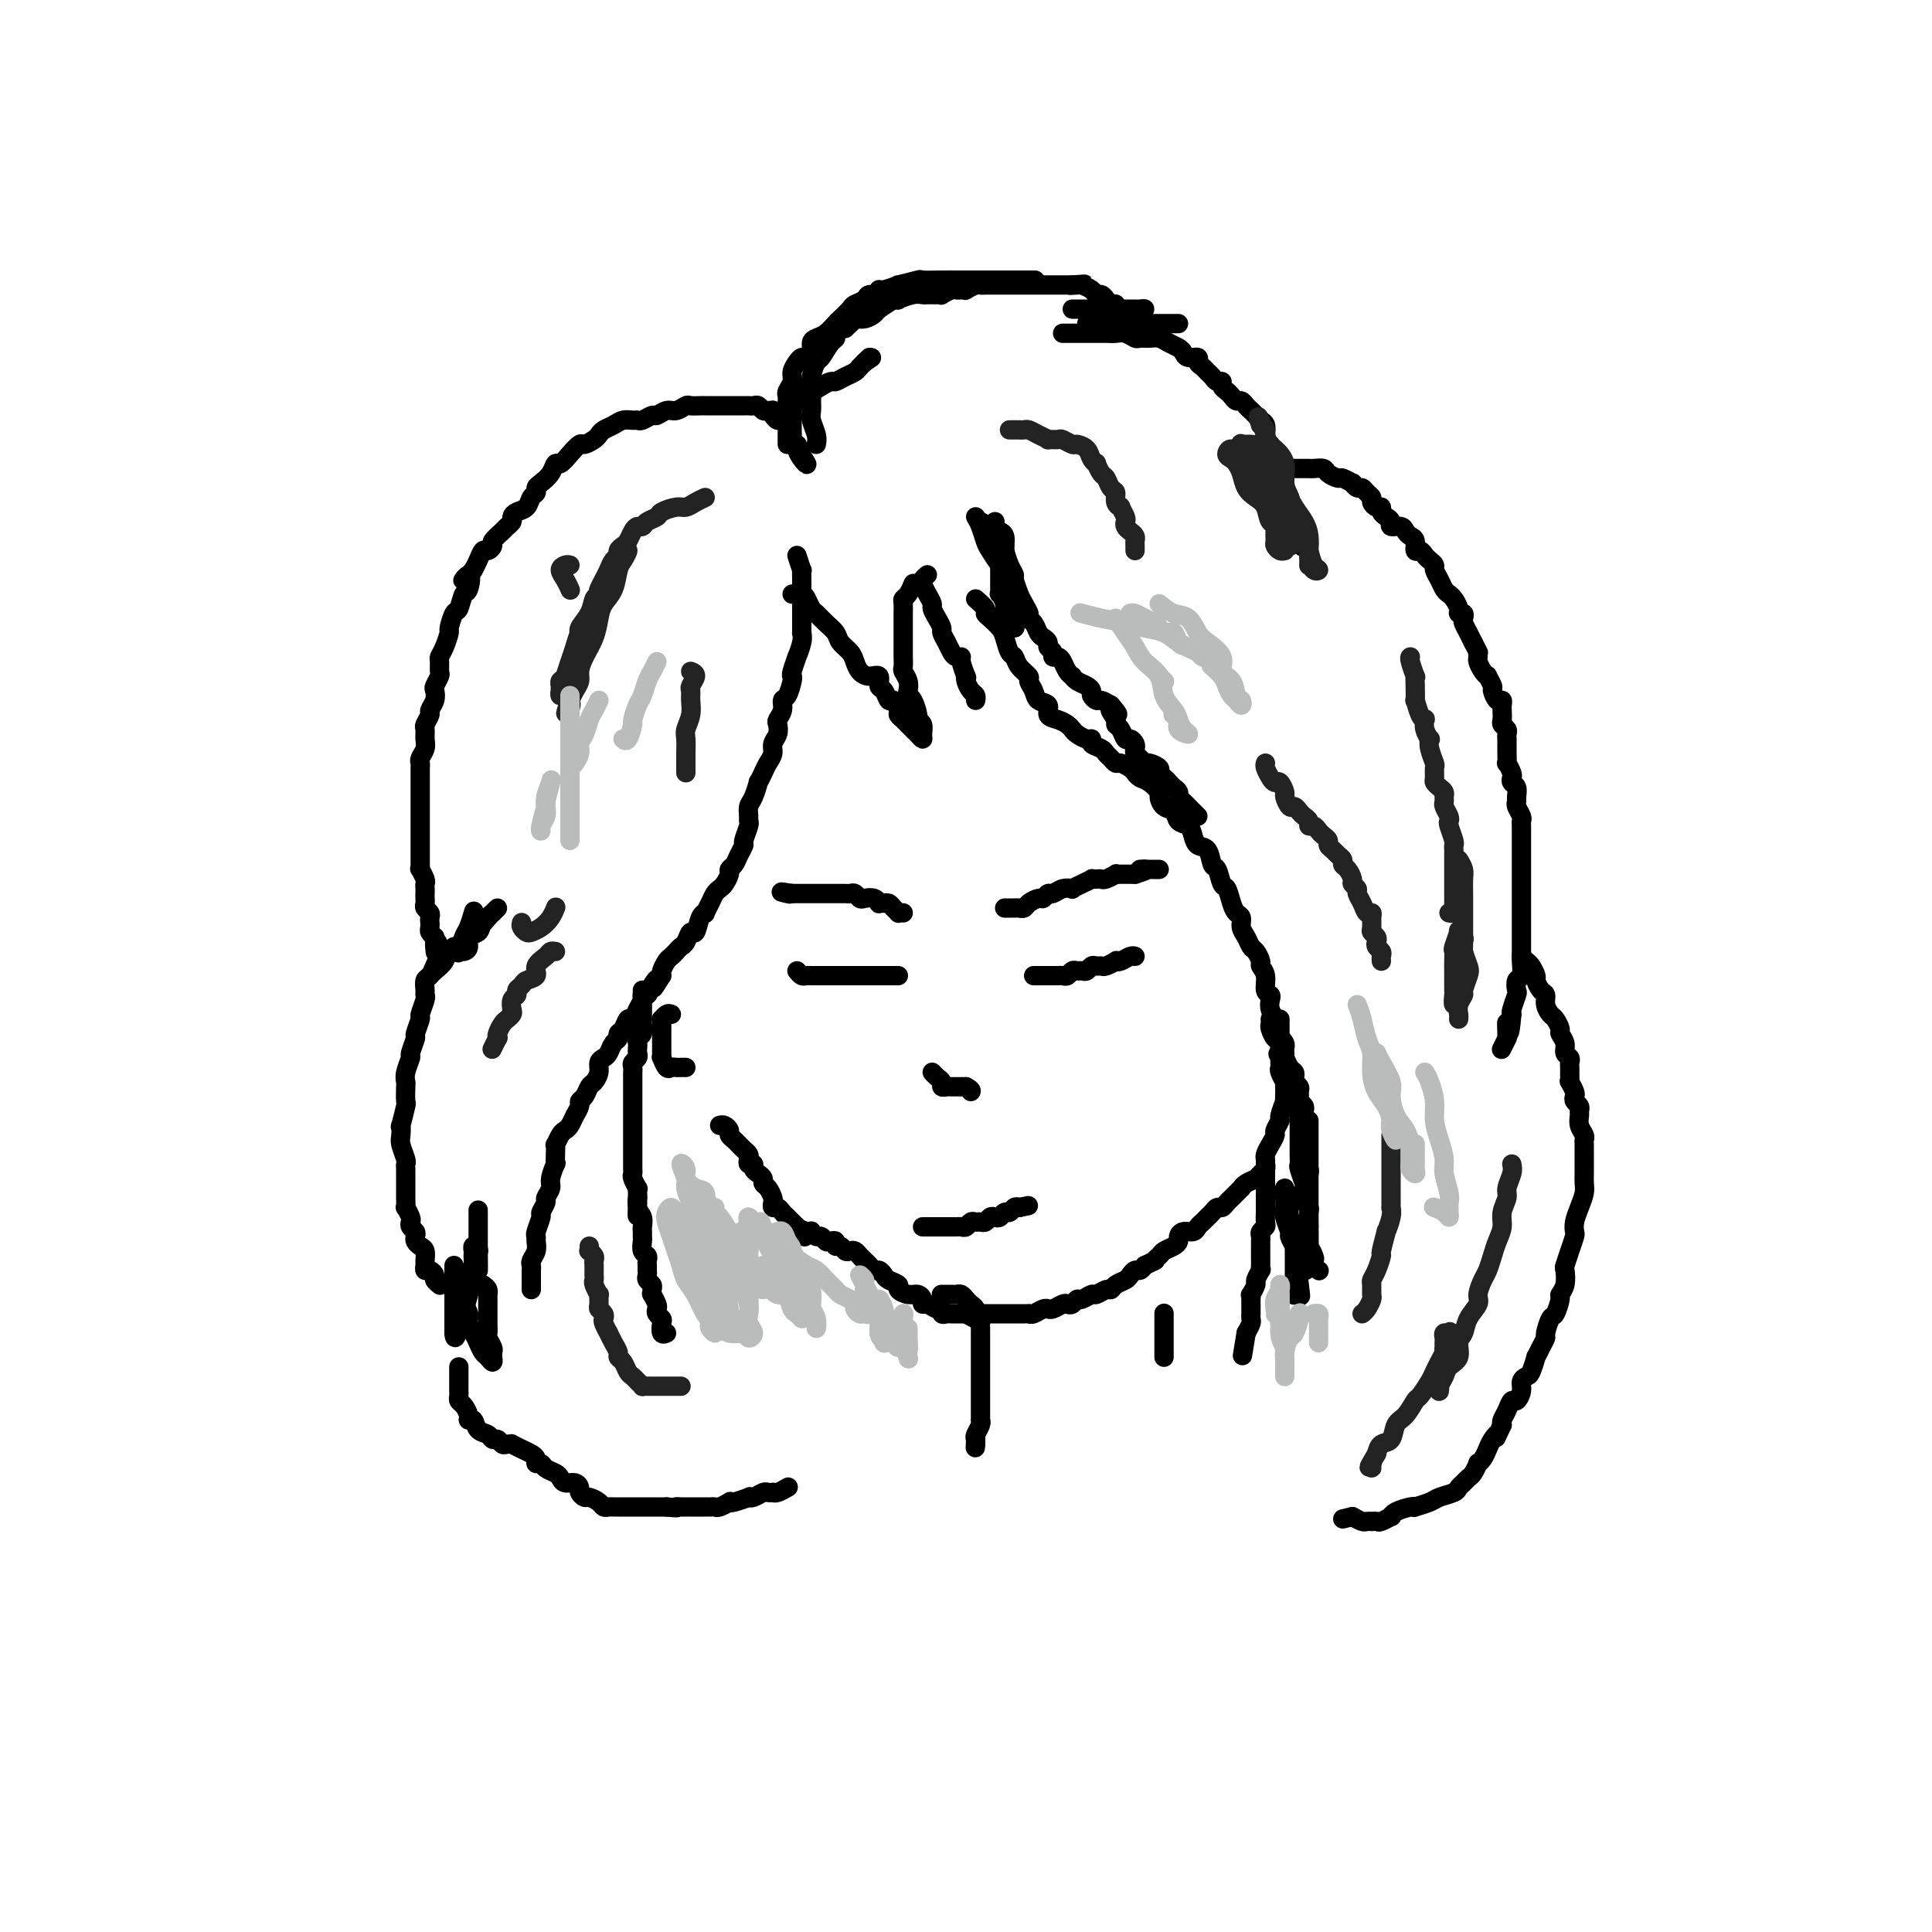 <svg viewBox='0 0 400 400' version='1.1' xmlns='http://www.w3.org/2000/svg' xmlns:xlink='http://www.w3.org/1999/xlink'><g fill='none' stroke='#000000' stroke-width='4' stroke-linecap='round' stroke-linejoin='round'><path d='M165,115c0.423,1.315 0.845,2.629 1,3c0.155,0.371 0.041,-0.203 0,0c-0.041,0.203 -0.011,1.182 0,2c0.011,0.818 0.003,1.476 0,2c-0.003,0.524 -0.001,0.914 0,1c0.001,0.086 0.000,-0.132 0,0c-0.000,0.132 -0.000,0.613 0,1c0.000,0.387 -0.000,0.680 0,1c0.000,0.320 0.000,0.668 0,1c-0.000,0.332 -0.000,0.648 0,1c0.000,0.352 0.001,0.740 0,1c-0.001,0.260 -0.004,0.393 0,1c0.004,0.607 0.016,1.687 0,2c-0.016,0.313 -0.061,-0.140 0,0c0.061,0.140 0.226,0.875 0,2c-0.226,1.125 -0.845,2.642 -1,3c-0.155,0.358 0.152,-0.443 0,0c-0.152,0.443 -0.763,2.131 -1,3c-0.237,0.869 -0.101,0.918 0,1c0.101,0.082 0.167,0.197 0,1c-0.167,0.803 -0.567,2.294 -1,3c-0.433,0.706 -0.900,0.626 -1,1c-0.100,0.374 0.165,1.202 0,2c-0.165,0.798 -0.761,1.565 -1,2c-0.239,0.435 -0.120,0.540 0,1c0.120,0.460 0.240,1.277 0,2c-0.240,0.723 -0.839,1.351 -1,2c-0.161,0.649 0.115,1.320 0,2c-0.115,0.680 -0.622,1.369 -1,2c-0.378,0.631 -0.627,1.204 -1,2c-0.373,0.796 -0.870,1.813 -1,2c-0.130,0.187 0.109,-0.458 0,0c-0.109,0.458 -0.564,2.018 -1,3c-0.436,0.982 -0.853,1.384 -1,2c-0.147,0.616 -0.025,1.446 0,2c0.025,0.554 -0.049,0.834 0,1c0.049,0.166 0.221,0.219 0,1c-0.221,0.781 -0.834,2.289 -1,3c-0.166,0.711 0.114,0.623 0,1c-0.114,0.377 -0.622,1.218 -1,2c-0.378,0.782 -0.626,1.505 -1,2c-0.374,0.495 -0.874,0.762 -1,1c-0.126,0.238 0.121,0.448 0,1c-0.121,0.552 -0.611,1.448 -1,2c-0.389,0.552 -0.678,0.761 -1,1c-0.322,0.239 -0.678,0.510 -1,1c-0.322,0.490 -0.611,1.201 -1,2c-0.389,0.799 -0.878,1.687 -1,2c-0.122,0.313 0.122,0.052 0,0c-0.122,-0.052 -0.610,0.104 -1,1c-0.390,0.896 -0.682,2.530 -1,3c-0.318,0.470 -0.663,-0.225 -1,0c-0.337,0.225 -0.668,1.369 -1,2c-0.332,0.631 -0.667,0.750 -1,1c-0.333,0.250 -0.664,0.630 -1,1c-0.336,0.370 -0.678,0.728 -1,1c-0.322,0.272 -0.625,0.458 -1,1c-0.375,0.542 -0.821,1.441 -1,2c-0.179,0.559 -0.089,0.780 0,1'/><path d='M137,202c-2.807,4.531 -1.326,1.857 -1,1c0.326,-0.857 -0.504,0.101 -1,1c-0.496,0.899 -0.658,1.737 -1,2c-0.342,0.263 -0.865,-0.051 -1,0c-0.135,0.051 0.119,0.465 0,1c-0.119,0.535 -0.610,1.190 -1,2c-0.390,0.810 -0.678,1.775 -1,2c-0.322,0.225 -0.678,-0.292 -1,0c-0.322,0.292 -0.611,1.391 -1,2c-0.389,0.609 -0.877,0.727 -1,1c-0.123,0.273 0.121,0.702 0,1c-0.121,0.298 -0.606,0.464 -1,1c-0.394,0.536 -0.697,1.443 -1,2c-0.303,0.557 -0.606,0.764 -1,1c-0.394,0.236 -0.879,0.501 -1,1c-0.121,0.499 0.121,1.233 0,2c-0.121,0.767 -0.606,1.567 -1,2c-0.394,0.433 -0.697,0.500 -1,1c-0.303,0.500 -0.606,1.433 -1,2c-0.394,0.567 -0.879,0.768 -1,1c-0.121,0.232 0.123,0.495 0,1c-0.123,0.505 -0.611,1.254 -1,2c-0.389,0.746 -0.679,1.491 -1,2c-0.321,0.509 -0.674,0.783 -1,1c-0.326,0.217 -0.623,0.378 -1,1c-0.377,0.622 -0.832,1.705 -1,2c-0.168,0.295 -0.049,-0.198 0,0c0.049,0.198 0.028,1.088 0,2c-0.028,0.912 -0.064,1.845 0,2c0.064,0.155 0.229,-0.468 0,0c-0.229,0.468 -0.850,2.028 -1,3c-0.150,0.972 0.171,1.358 0,2c-0.171,0.642 -0.834,1.542 -1,2c-0.166,0.458 0.166,0.476 0,1c-0.166,0.524 -0.829,1.554 -1,2c-0.171,0.446 0.151,0.307 0,1c-0.151,0.693 -0.776,2.217 -1,3c-0.224,0.783 -0.046,0.826 0,1c0.046,0.174 -0.040,0.480 0,1c0.040,0.520 0.207,1.252 0,2c-0.207,0.748 -0.788,1.510 -1,2c-0.212,0.490 -0.057,0.709 0,1c0.057,0.291 0.015,0.656 0,1c-0.015,0.344 -0.004,0.667 0,1c0.004,0.333 0.001,0.677 0,1c-0.001,0.323 -0.000,0.625 0,1c0.000,0.375 0.000,0.821 0,1c-0.000,0.179 -0.000,0.089 0,0'/><path d='M164,123c0.758,-0.057 1.515,-0.115 2,0c0.485,0.115 0.697,0.401 1,1c0.303,0.599 0.696,1.511 1,2c0.304,0.489 0.519,0.554 1,1c0.481,0.446 1.228,1.274 2,2c0.772,0.726 1.568,1.350 2,2c0.432,0.650 0.499,1.327 1,2c0.501,0.673 1.434,1.341 2,2c0.566,0.659 0.764,1.308 1,2c0.236,0.692 0.511,1.427 1,2c0.489,0.573 1.192,0.985 2,1c0.808,0.015 1.722,-0.366 2,0c0.278,0.366 -0.079,1.478 0,2c0.079,0.522 0.595,0.454 1,1c0.405,0.546 0.700,1.704 1,2c0.300,0.296 0.605,-0.272 1,0c0.395,0.272 0.879,1.382 1,2c0.121,0.618 -0.123,0.743 0,1c0.123,0.257 0.611,0.648 1,1c0.389,0.352 0.678,0.667 1,1c0.322,0.333 0.676,0.685 1,1c0.324,0.315 0.619,0.592 1,1c0.381,0.408 0.849,0.945 1,1c0.151,0.055 -0.015,-0.374 0,-1c0.015,-0.626 0.211,-1.449 0,-2c-0.211,-0.551 -0.827,-0.829 -1,-1c-0.173,-0.171 0.098,-0.233 0,-1c-0.098,-0.767 -0.566,-2.237 -1,-3c-0.434,-0.763 -0.834,-0.819 -1,-1c-0.166,-0.181 -0.097,-0.486 0,-1c0.097,-0.514 0.222,-1.236 0,-2c-0.222,-0.764 -0.792,-1.569 -1,-2c-0.208,-0.431 -0.056,-0.487 0,-1c0.056,-0.513 0.015,-1.484 0,-2c-0.015,-0.516 -0.004,-0.576 0,-1c0.004,-0.424 0.001,-1.212 0,-2c-0.001,-0.788 -0.000,-1.577 0,-2c0.000,-0.423 -0.001,-0.481 0,-1c0.001,-0.519 0.003,-1.500 0,-2c-0.003,-0.500 -0.011,-0.520 0,-1c0.011,-0.480 0.042,-1.422 0,-2c-0.042,-0.578 -0.155,-0.794 0,-1c0.155,-0.206 0.580,-0.402 1,-1c0.420,-0.598 0.834,-1.600 1,-2c0.166,-0.400 0.083,-0.200 0,0'/><path d='M192,119c-0.401,0.355 -0.802,0.710 -1,1c-0.198,0.290 -0.194,0.514 0,1c0.194,0.486 0.578,1.233 1,2c0.422,0.767 0.883,1.553 1,2c0.117,0.447 -0.109,0.556 0,1c0.109,0.444 0.554,1.222 1,2c0.446,0.778 0.893,1.557 1,2c0.107,0.443 -0.125,0.549 0,1c0.125,0.451 0.607,1.246 1,2c0.393,0.754 0.698,1.467 1,2c0.302,0.533 0.603,0.885 1,1c0.397,0.115 0.890,-0.006 1,0c0.110,0.006 -0.164,0.138 0,1c0.164,0.862 0.766,2.454 1,3c0.234,0.546 0.101,0.045 0,0c-0.101,-0.045 -0.171,0.366 0,1c0.171,0.634 0.582,1.489 1,2c0.418,0.511 0.843,0.676 1,1c0.157,0.324 0.045,0.807 0,1c-0.045,0.193 -0.022,0.097 0,0'/><path d='M202,124c0.861,0.749 1.722,1.498 2,2c0.278,0.502 -0.028,0.758 0,1c0.028,0.242 0.389,0.470 1,1c0.611,0.530 1.472,1.363 2,2c0.528,0.637 0.724,1.078 1,2c0.276,0.922 0.633,2.326 1,3c0.367,0.674 0.743,0.617 1,1c0.257,0.383 0.396,1.206 1,2c0.604,0.794 1.672,1.560 2,2c0.328,0.440 -0.085,0.556 0,1c0.085,0.444 0.670,1.218 1,2c0.330,0.782 0.407,1.571 1,2c0.593,0.429 1.703,0.496 2,1c0.297,0.504 -0.220,1.444 0,2c0.220,0.556 1.176,0.727 2,1c0.824,0.273 1.518,0.647 2,1c0.482,0.353 0.754,0.686 1,1c0.246,0.314 0.465,0.609 1,1c0.535,0.391 1.386,0.878 2,1c0.614,0.122 0.990,-0.122 1,0c0.010,0.122 -0.348,0.611 0,1c0.348,0.389 1.402,0.678 2,1c0.598,0.322 0.741,0.678 1,1c0.259,0.322 0.633,0.611 1,1c0.367,0.389 0.728,0.878 1,1c0.272,0.122 0.457,-0.123 1,0c0.543,0.123 1.446,0.614 2,1c0.554,0.386 0.761,0.666 1,1c0.239,0.334 0.511,0.724 1,1c0.489,0.276 1.196,0.440 2,1c0.804,0.560 1.706,1.516 2,2c0.294,0.484 -0.020,0.496 0,1c0.020,0.504 0.373,1.500 1,2c0.627,0.500 1.529,0.506 2,1c0.471,0.494 0.511,1.478 1,2c0.489,0.522 1.426,0.582 2,1c0.574,0.418 0.784,1.195 1,2c0.216,0.805 0.439,1.638 1,2c0.561,0.362 1.460,0.252 2,1c0.540,0.748 0.722,2.353 1,3c0.278,0.647 0.652,0.334 1,1c0.348,0.666 0.672,2.310 1,3c0.328,0.690 0.662,0.426 1,1c0.338,0.574 0.682,1.988 1,3c0.318,1.012 0.610,1.623 1,2c0.390,0.377 0.878,0.520 1,1c0.122,0.480 -0.121,1.298 0,2c0.121,0.702 0.606,1.287 1,2c0.394,0.713 0.698,1.555 1,2c0.302,0.445 0.602,0.494 1,1c0.398,0.506 0.895,1.470 1,2c0.105,0.530 -0.182,0.628 0,1c0.182,0.372 0.832,1.020 1,2c0.168,0.980 -0.148,2.294 0,3c0.148,0.706 0.758,0.804 1,1c0.242,0.196 0.116,0.489 0,1c-0.116,0.511 -0.224,1.240 0,2c0.224,0.760 0.778,1.552 1,2c0.222,0.448 0.111,0.553 0,1c-0.111,0.447 -0.222,1.236 0,2c0.222,0.764 0.778,1.504 1,2c0.222,0.496 0.111,0.748 0,1'/><path d='M265,217c2.337,6.825 0.679,3.387 0,2c-0.679,-1.387 -0.379,-0.724 0,0c0.379,0.724 0.838,1.507 1,2c0.162,0.493 0.029,0.695 0,1c-0.029,0.305 0.048,0.715 0,1c-0.048,0.285 -0.219,0.447 0,1c0.219,0.553 0.829,1.496 1,2c0.171,0.504 -0.098,0.568 0,1c0.098,0.432 0.562,1.233 1,2c0.438,0.767 0.849,1.501 1,2c0.151,0.499 0.040,0.763 0,1c-0.040,0.237 -0.011,0.447 0,1c0.011,0.553 0.003,1.448 0,2c-0.003,0.552 -0.002,0.762 0,1c0.002,0.238 0.004,0.505 0,1c-0.004,0.495 -0.015,1.217 0,2c0.015,0.783 0.056,1.627 0,2c-0.056,0.373 -0.207,0.275 0,1c0.207,0.725 0.774,2.272 1,3c0.226,0.728 0.113,0.636 0,1c-0.113,0.364 -0.226,1.184 0,2c0.226,0.816 0.793,1.629 1,2c0.207,0.371 0.056,0.298 0,1c-0.056,0.702 -0.015,2.177 0,3c0.015,0.823 0.004,0.994 0,1c-0.004,0.006 -0.001,-0.153 0,0c0.001,0.153 0.000,0.618 0,1c-0.000,0.382 -0.000,0.681 0,1c0.000,0.319 0.000,0.660 0,1'/><path d='M271,258c0.869,6.522 0.040,2.326 0,1c-0.040,-1.326 0.707,0.219 1,1c0.293,0.781 0.130,0.797 0,1c-0.130,0.203 -0.227,0.593 0,1c0.227,0.407 0.779,0.831 1,1c0.221,0.169 0.110,0.085 0,0'/><path d='M133,205c-0.000,0.447 -0.000,0.893 0,1c0.000,0.107 0.000,-0.126 0,0c-0.000,0.126 -0.000,0.612 0,1c0.000,0.388 0.000,0.678 0,1c-0.000,0.322 -0.000,0.677 0,1c0.000,0.323 0.001,0.615 0,1c-0.001,0.385 -0.004,0.863 0,1c0.004,0.137 0.015,-0.065 0,0c-0.015,0.065 -0.057,0.399 0,1c0.057,0.601 0.211,1.471 0,2c-0.211,0.529 -0.788,0.719 -1,1c-0.212,0.281 -0.061,0.653 0,1c0.061,0.347 0.030,0.670 0,1c-0.030,0.330 -0.061,0.666 0,1c0.061,0.334 0.212,0.667 0,1c-0.212,0.333 -0.789,0.668 -1,1c-0.211,0.332 -0.057,0.663 0,1c0.057,0.337 0.015,0.682 0,1c-0.015,0.318 -0.004,0.610 0,1c0.004,0.390 0.001,0.878 0,1c-0.001,0.122 -0.000,-0.121 0,0c0.000,0.121 0.000,0.606 0,1c-0.000,0.394 -0.000,0.697 0,1c0.000,0.303 0.000,0.606 0,1c-0.000,0.394 -0.000,0.879 0,1c0.000,0.121 0.000,-0.123 0,0c-0.000,0.123 -0.000,0.611 0,1c0.000,0.389 0.000,0.678 0,1c-0.000,0.322 -0.000,0.678 0,1c0.000,0.322 -0.000,0.611 0,1c0.000,0.389 0.000,0.877 0,1c-0.000,0.123 -0.000,-0.121 0,0c0.000,0.121 0.000,0.606 0,1c-0.000,0.394 -0.000,0.697 0,1c0.000,0.303 0.000,0.606 0,1c-0.000,0.394 -0.000,0.879 0,1c0.000,0.121 0.000,-0.122 0,0c-0.000,0.122 -0.000,0.610 0,1c0.000,0.390 0.000,0.682 0,1c-0.000,0.318 -0.001,0.661 0,1c0.001,0.339 0.004,0.673 0,1c-0.004,0.327 -0.015,0.647 0,1c0.015,0.353 0.057,0.739 0,1c-0.057,0.261 -0.211,0.399 0,1c0.211,0.601 0.789,1.666 1,2c0.211,0.334 0.057,-0.064 0,0c-0.057,0.064 -0.016,0.590 0,1c0.016,0.410 0.008,0.705 0,1'/><path d='M132,248c-0.138,6.843 0.015,2.449 0,1c-0.015,-1.449 -0.200,0.046 0,1c0.200,0.954 0.786,1.368 1,2c0.214,0.632 0.056,1.483 0,2c-0.056,0.517 -0.011,0.702 0,1c0.011,0.298 -0.011,0.710 0,1c0.011,0.290 0.056,0.459 0,1c-0.056,0.541 -0.211,1.455 0,2c0.211,0.545 0.789,0.719 1,1c0.211,0.281 0.057,0.667 0,1c-0.057,0.333 -0.016,0.614 0,1c0.016,0.386 0.008,0.877 0,1c-0.008,0.123 -0.016,-0.122 0,0c0.016,0.122 0.057,0.611 0,1c-0.057,0.389 -0.212,0.677 0,1c0.212,0.323 0.793,0.682 1,1c0.207,0.318 0.042,0.596 0,1c-0.042,0.404 0.040,0.934 0,1c-0.040,0.066 -0.203,-0.333 0,0c0.203,0.333 0.773,1.397 1,2c0.227,0.603 0.112,0.743 0,1c-0.112,0.257 -0.223,0.629 0,1c0.223,0.371 0.778,0.740 1,1c0.222,0.260 0.111,0.410 0,1c-0.111,0.590 -0.222,1.620 0,2c0.222,0.380 0.778,0.108 1,0c0.222,-0.108 0.111,-0.054 0,0'/><path d='M265,211c-0.000,0.604 -0.000,1.209 0,2c0.000,0.791 0.000,1.770 0,2c-0.000,0.230 -0.000,-0.289 0,0c0.000,0.289 0.000,1.387 0,2c-0.000,0.613 -0.001,0.740 0,1c0.001,0.260 0.004,0.652 0,1c-0.004,0.348 -0.015,0.653 0,1c0.015,0.347 0.057,0.736 0,1c-0.057,0.264 -0.211,0.403 0,1c0.211,0.597 0.788,1.653 1,2c0.212,0.347 0.058,-0.015 0,0c-0.058,0.015 -0.020,0.407 0,1c0.020,0.593 0.020,1.386 0,2c-0.020,0.614 -0.062,1.047 0,1c0.062,-0.047 0.228,-0.574 0,0c-0.228,0.574 -0.848,2.251 -1,3c-0.152,0.749 0.166,0.572 0,1c-0.166,0.428 -0.815,1.463 -1,2c-0.185,0.537 0.094,0.576 0,1c-0.094,0.424 -0.561,1.234 -1,2c-0.439,0.766 -0.850,1.487 -1,2c-0.150,0.513 -0.040,0.819 0,1c0.040,0.181 0.011,0.236 0,1c-0.011,0.764 -0.003,2.236 0,3c0.003,0.764 0.001,0.820 0,1c-0.001,0.180 -0.000,0.486 0,1c0.000,0.514 0.001,1.237 0,2c-0.001,0.763 -0.004,1.566 0,2c0.004,0.434 0.015,0.497 0,1c-0.015,0.503 -0.057,1.444 0,2c0.057,0.556 0.211,0.726 0,1c-0.211,0.274 -0.789,0.652 -1,1c-0.211,0.348 -0.057,0.667 0,1c0.057,0.333 0.015,0.681 0,1c-0.015,0.319 -0.004,0.610 0,1c0.004,0.390 0.001,0.878 0,1c-0.001,0.122 -0.001,-0.121 0,0c0.001,0.121 0.001,0.605 0,1c-0.001,0.395 -0.004,0.701 0,1c0.004,0.299 0.016,0.589 0,1c-0.016,0.411 -0.061,0.941 0,1c0.061,0.059 0.226,-0.353 0,0c-0.226,0.353 -0.845,1.471 -1,2c-0.155,0.529 0.155,0.471 0,1c-0.155,0.529 -0.773,1.647 -1,2c-0.227,0.353 -0.061,-0.059 0,0c0.061,0.059 0.016,0.589 0,1c-0.016,0.411 -0.005,0.702 0,1c0.005,0.298 0.002,0.604 0,1c-0.002,0.396 -0.003,0.882 0,1c0.003,0.118 0.011,-0.133 0,0c-0.011,0.133 -0.041,0.651 0,1c0.041,0.349 0.155,0.528 0,1c-0.155,0.472 -0.577,1.236 -1,2'/><path d='M258,276c-1.333,8.167 -0.667,4.083 0,0'/><path d='M165,201c0.344,0.423 0.688,0.845 1,1c0.312,0.155 0.593,0.041 1,0c0.407,-0.041 0.940,-0.011 1,0c0.060,0.011 -0.353,0.003 0,0c0.353,-0.003 1.471,-0.001 2,0c0.529,0.001 0.471,0.000 1,0c0.529,-0.000 1.647,-0.000 2,0c0.353,0.000 -0.059,0.000 0,0c0.059,-0.000 0.589,-0.000 1,0c0.411,0.000 0.701,0.000 1,0c0.299,-0.000 0.605,-0.000 1,0c0.395,0.000 0.879,0.000 1,0c0.121,-0.000 -0.123,-0.000 0,0c0.123,0.000 0.611,0.000 1,0c0.389,-0.000 0.678,-0.000 1,0c0.322,0.000 0.678,0.000 1,0c0.322,-0.000 0.611,-0.000 1,0c0.389,0.000 0.877,0.000 1,0c0.123,-0.000 -0.121,-0.000 0,0c0.121,0.000 0.607,0.000 1,0c0.393,-0.000 0.693,-0.000 1,0c0.307,0.000 0.621,0.000 1,0c0.379,-0.000 0.823,-0.000 1,0c0.177,0.000 0.089,0.000 0,0'/><path d='M214,202c0.341,-0.000 0.683,-0.000 1,0c0.317,0.000 0.610,0.000 1,0c0.390,-0.000 0.878,-0.000 1,0c0.122,0.000 -0.122,0.001 0,0c0.122,-0.001 0.610,-0.004 1,0c0.390,0.004 0.682,0.015 1,0c0.318,-0.015 0.663,-0.057 1,0c0.337,0.057 0.668,0.212 1,0c0.332,-0.212 0.666,-0.793 1,-1c0.334,-0.207 0.667,-0.041 1,0c0.333,0.041 0.667,-0.042 1,0c0.333,0.042 0.665,0.208 1,0c0.335,-0.208 0.672,-0.792 1,-1c0.328,-0.208 0.648,-0.042 1,0c0.352,0.042 0.737,-0.040 1,0c0.263,0.040 0.403,0.203 1,0c0.597,-0.203 1.652,-0.772 2,-1c0.348,-0.228 -0.012,-0.114 0,0c0.012,0.114 0.395,0.227 1,0c0.605,-0.227 1.430,-0.793 2,-1c0.570,-0.207 0.884,-0.056 1,0c0.116,0.056 0.033,0.016 0,0c-0.033,-0.016 -0.017,-0.008 0,0'/><path d='M187,189c-0.446,-0.022 -0.893,-0.044 -1,0c-0.107,0.044 0.125,0.155 0,0c-0.125,-0.155 -0.607,-0.576 -1,-1c-0.393,-0.424 -0.696,-0.849 -1,-1c-0.304,-0.151 -0.610,-0.027 -1,0c-0.390,0.027 -0.864,-0.044 -1,0c-0.136,0.044 0.066,0.204 0,0c-0.066,-0.204 -0.399,-0.773 -1,-1c-0.601,-0.227 -1.471,-0.113 -2,0c-0.529,0.113 -0.719,0.227 -1,0c-0.281,-0.227 -0.654,-0.793 -1,-1c-0.346,-0.207 -0.666,-0.056 -1,0c-0.334,0.056 -0.681,0.015 -1,0c-0.319,-0.015 -0.610,-0.004 -1,0c-0.390,0.004 -0.878,0.001 -1,0c-0.122,-0.001 0.122,-0.000 0,0c-0.122,0.000 -0.611,0.000 -1,0c-0.389,-0.000 -0.678,-0.000 -1,0c-0.322,0.000 -0.678,0.000 -1,0c-0.322,-0.000 -0.611,-0.000 -1,0c-0.389,0.000 -0.877,0.000 -1,0c-0.123,-0.000 0.121,-0.000 0,0c-0.121,0.000 -0.607,0.000 -1,0c-0.393,-0.000 -0.693,-0.000 -1,0c-0.307,0.000 -0.621,0.000 -1,0c-0.379,-0.000 -0.823,-0.000 -1,0c-0.177,0.000 -0.089,0.000 0,0'/><path d='M164,185c-3.800,-0.622 -1.800,-0.178 -1,0c0.800,0.178 0.400,0.089 0,0'/><path d='M208,188c0.333,-0.002 0.665,-0.003 1,0c0.335,0.003 0.671,0.011 1,0c0.329,-0.011 0.651,-0.040 1,0c0.349,0.040 0.723,0.150 1,0c0.277,-0.150 0.455,-0.561 1,-1c0.545,-0.439 1.458,-0.906 2,-1c0.542,-0.094 0.713,0.185 1,0c0.287,-0.185 0.688,-0.833 1,-1c0.312,-0.167 0.534,0.149 1,0c0.466,-0.149 1.176,-0.762 2,-1c0.824,-0.238 1.761,-0.102 2,0c0.239,0.102 -0.220,0.171 0,0c0.220,-0.171 1.120,-0.582 2,-1c0.880,-0.418 1.740,-0.843 2,-1c0.260,-0.157 -0.080,-0.046 0,0c0.080,0.046 0.581,0.026 1,0c0.419,-0.026 0.756,-0.060 1,0c0.244,0.060 0.394,0.212 1,0c0.606,-0.212 1.668,-0.789 2,-1c0.332,-0.211 -0.066,-0.057 0,0c0.066,0.057 0.595,0.015 1,0c0.405,-0.015 0.686,-0.004 1,0c0.314,0.004 0.661,0.001 1,0c0.339,-0.001 0.669,-0.001 1,0'/><path d='M235,181c4.356,-1.309 1.745,-1.083 1,-1c-0.745,0.083 0.375,0.022 1,0c0.625,-0.022 0.755,-0.006 1,0c0.245,0.006 0.604,0.002 1,0c0.396,-0.002 0.827,-0.000 1,0c0.173,0.000 0.086,0.000 0,0'/><path d='M193,222c0.303,0.340 0.606,0.679 1,1c0.394,0.321 0.879,0.622 1,1c0.121,0.378 -0.123,0.833 0,1c0.123,0.167 0.611,0.045 1,0c0.389,-0.045 0.679,-0.012 1,0c0.321,0.012 0.674,0.003 1,0c0.326,-0.003 0.626,-0.001 1,0c0.374,0.001 0.821,0.000 1,0c0.179,-0.000 0.089,-0.000 0,0'/><path d='M200,225c1.311,0.689 1.089,0.911 1,1c-0.089,0.089 -0.044,0.044 0,0'/><path d='M191,254c0.331,-0.000 0.662,-0.000 1,0c0.338,0.000 0.682,0.000 1,0c0.318,-0.000 0.610,-0.000 1,0c0.390,0.000 0.878,0.000 1,0c0.122,-0.000 -0.122,-0.000 0,0c0.122,0.000 0.610,0.001 1,0c0.390,-0.001 0.682,-0.004 1,0c0.318,0.004 0.663,0.015 1,0c0.337,-0.015 0.668,-0.057 1,0c0.332,0.057 0.666,0.212 1,0c0.334,-0.212 0.667,-0.793 1,-1c0.333,-0.207 0.667,-0.042 1,0c0.333,0.042 0.667,-0.040 1,0c0.333,0.040 0.667,0.203 1,0c0.333,-0.203 0.667,-0.771 1,-1c0.333,-0.229 0.667,-0.118 1,0c0.333,0.118 0.667,0.241 1,0c0.333,-0.241 0.667,-0.848 1,-1c0.333,-0.152 0.667,0.151 1,0c0.333,-0.151 0.667,-0.758 1,-1c0.333,-0.242 0.667,-0.121 1,0'/><path d='M211,250c3.333,-0.667 1.667,-0.333 0,0'/><path d='M139,210c-0.309,-0.120 -0.619,-0.239 -1,0c-0.381,0.239 -0.834,0.837 -1,1c-0.166,0.163 -0.044,-0.110 0,0c0.044,0.110 0.012,0.603 0,1c-0.012,0.397 -0.003,0.698 0,1c0.003,0.302 0.001,0.606 0,1c-0.001,0.394 -0.000,0.879 0,1c0.000,0.121 0.000,-0.121 0,0c-0.000,0.121 -0.001,0.605 0,1c0.001,0.395 0.003,0.702 0,1c-0.003,0.298 -0.012,0.588 0,1c0.012,0.412 0.045,0.948 0,1c-0.045,0.052 -0.167,-0.378 0,0c0.167,0.378 0.623,1.565 1,2c0.377,0.435 0.676,0.116 1,0c0.324,-0.116 0.675,-0.031 1,0c0.325,0.031 0.626,0.008 1,0c0.374,-0.008 0.821,-0.002 1,0c0.179,0.002 0.089,0.001 0,0'/><path d='M149,233c0.304,-0.089 0.607,-0.177 1,0c0.393,0.177 0.875,0.621 1,1c0.125,0.379 -0.107,0.693 0,1c0.107,0.307 0.554,0.607 1,1c0.446,0.393 0.890,0.878 1,1c0.110,0.122 -0.115,-0.121 0,0c0.115,0.121 0.571,0.606 1,1c0.429,0.394 0.832,0.697 1,1c0.168,0.303 0.100,0.606 0,1c-0.100,0.394 -0.233,0.879 0,1c0.233,0.121 0.832,-0.122 1,0c0.168,0.122 -0.096,0.609 0,1c0.096,0.391 0.551,0.686 1,1c0.449,0.314 0.891,0.647 1,1c0.109,0.353 -0.115,0.725 0,1c0.115,0.275 0.570,0.451 1,1c0.430,0.549 0.836,1.471 1,2c0.164,0.529 0.085,0.667 0,1c-0.085,0.333 -0.178,0.863 0,1c0.178,0.137 0.625,-0.118 1,0c0.375,0.118 0.678,0.609 1,1c0.322,0.391 0.664,0.682 1,1c0.336,0.318 0.668,0.662 1,1c0.332,0.338 0.666,0.669 1,1'/><path d='M165,254c2.658,3.476 1.304,1.668 1,1c-0.304,-0.668 0.443,-0.194 1,0c0.557,0.194 0.923,0.108 1,0c0.077,-0.108 -0.134,-0.239 0,0c0.134,0.239 0.614,0.848 1,1c0.386,0.152 0.677,-0.151 1,0c0.323,0.151 0.678,0.758 1,1c0.322,0.242 0.611,0.121 1,0c0.389,-0.121 0.878,-0.243 1,0c0.122,0.243 -0.122,0.849 0,1c0.122,0.151 0.610,-0.153 1,0c0.390,0.153 0.682,0.762 1,1c0.318,0.238 0.663,0.105 1,0c0.337,-0.105 0.668,-0.182 1,0c0.332,0.182 0.666,0.622 1,1c0.334,0.378 0.667,0.693 1,1c0.333,0.307 0.665,0.607 1,1c0.335,0.393 0.672,0.879 1,1c0.328,0.121 0.647,-0.123 1,0c0.353,0.123 0.742,0.611 1,1c0.258,0.389 0.387,0.678 1,1c0.613,0.322 1.709,0.677 2,1c0.291,0.323 -0.224,0.612 0,1c0.224,0.388 1.186,0.873 2,1c0.814,0.127 1.478,-0.106 2,0c0.522,0.106 0.900,0.549 1,1c0.100,0.451 -0.079,0.909 0,1c0.079,0.091 0.416,-0.186 1,0c0.584,0.186 1.413,0.834 2,1c0.587,0.166 0.931,-0.152 1,0c0.069,0.152 -0.136,0.773 0,1c0.136,0.227 0.614,0.061 1,0c0.386,-0.061 0.681,-0.016 1,0c0.319,0.016 0.663,0.004 1,0c0.337,-0.004 0.668,-0.001 1,0c0.332,0.001 0.666,0.001 1,0'/><path d='M200,272c5.367,2.785 1.283,0.746 0,0c-1.283,-0.746 0.233,-0.200 1,0c0.767,0.200 0.783,0.054 1,0c0.217,-0.054 0.635,-0.014 1,0c0.365,0.014 0.676,0.004 1,0c0.324,-0.004 0.660,-0.001 1,0c0.340,0.001 0.682,0.000 1,0c0.318,-0.000 0.610,-0.000 1,0c0.390,0.000 0.878,0.000 1,0c0.122,-0.000 -0.122,-0.000 0,0c0.122,0.000 0.611,0.000 1,0c0.389,-0.000 0.678,-0.000 1,0c0.322,0.000 0.677,0.001 1,0c0.323,-0.001 0.615,-0.004 1,0c0.385,0.004 0.864,0.015 1,0c0.136,-0.015 -0.069,-0.057 0,0c0.069,0.057 0.413,0.212 1,0c0.587,-0.212 1.418,-0.793 2,-1c0.582,-0.207 0.915,-0.042 1,0c0.085,0.042 -0.080,-0.040 0,0c0.080,0.040 0.403,0.203 1,0c0.597,-0.203 1.468,-0.771 2,-1c0.532,-0.229 0.724,-0.118 1,0c0.276,0.118 0.636,0.243 1,0c0.364,-0.243 0.731,-0.854 1,-1c0.269,-0.146 0.439,0.172 1,0c0.561,-0.172 1.511,-0.834 2,-1c0.489,-0.166 0.516,0.163 1,0c0.484,-0.163 1.425,-0.817 2,-1c0.575,-0.183 0.784,0.105 1,0c0.216,-0.105 0.439,-0.602 1,-1c0.561,-0.398 1.460,-0.698 2,-1c0.540,-0.302 0.722,-0.607 1,-1c0.278,-0.393 0.652,-0.875 1,-1c0.348,-0.125 0.671,0.107 1,0c0.329,-0.107 0.665,-0.554 1,-1'/><path d='M237,262c3.031,-1.416 2.108,-0.957 2,-1c-0.108,-0.043 0.597,-0.589 1,-1c0.403,-0.411 0.502,-0.689 1,-1c0.498,-0.311 1.394,-0.657 2,-1c0.606,-0.343 0.922,-0.683 1,-1c0.078,-0.317 -0.081,-0.610 0,-1c0.081,-0.390 0.403,-0.878 1,-1c0.597,-0.122 1.469,0.122 2,0c0.531,-0.122 0.720,-0.611 1,-1c0.280,-0.389 0.653,-0.678 1,-1c0.347,-0.322 0.670,-0.678 1,-1c0.330,-0.322 0.666,-0.611 1,-1c0.334,-0.389 0.667,-0.877 1,-1c0.333,-0.123 0.668,0.121 1,0c0.332,-0.121 0.663,-0.606 1,-1c0.337,-0.394 0.681,-0.697 1,-1c0.319,-0.303 0.614,-0.606 1,-1c0.386,-0.394 0.863,-0.879 1,-1c0.137,-0.121 -0.065,0.123 0,0c0.065,-0.123 0.396,-0.611 1,-1c0.604,-0.389 1.482,-0.679 2,-1c0.518,-0.321 0.675,-0.674 1,-1c0.325,-0.326 0.818,-0.626 1,-1c0.182,-0.374 0.052,-0.821 0,-1c-0.052,-0.179 -0.026,-0.089 0,0'/><path d='M195,268c-0.089,-0.000 -0.179,-0.001 0,0c0.179,0.001 0.625,0.003 1,0c0.375,-0.003 0.678,-0.012 1,0c0.322,0.012 0.664,0.044 1,0c0.336,-0.044 0.665,-0.166 1,0c0.335,0.166 0.677,0.618 1,1c0.323,0.382 0.626,0.694 1,1c0.374,0.306 0.818,0.607 1,1c0.182,0.393 0.101,0.879 0,1c-0.101,0.121 -0.223,-0.121 0,0c0.223,0.121 0.792,0.606 1,1c0.208,0.394 0.056,0.697 0,1c-0.056,0.303 -0.015,0.606 0,1c0.015,0.394 0.004,0.879 0,1c-0.004,0.121 -0.001,-0.123 0,0c0.001,0.123 0.000,0.611 0,1c-0.000,0.389 -0.000,0.678 0,1c0.000,0.322 0.000,0.678 0,1c-0.000,0.322 -0.000,0.611 0,1c0.000,0.389 0.000,0.877 0,1c-0.000,0.123 -0.000,-0.121 0,0c0.000,0.121 0.000,0.606 0,1c-0.000,0.394 -0.000,0.697 0,1c0.000,0.303 0.000,0.606 0,1c-0.000,0.394 -0.000,0.879 0,1c0.000,0.121 0.000,-0.123 0,0c-0.000,0.123 -0.000,0.611 0,1c0.000,0.389 0.000,0.678 0,1c-0.000,0.322 -0.000,0.678 0,1c0.000,0.322 0.000,0.611 0,1c-0.000,0.389 -0.000,0.877 0,1c0.000,0.123 0.000,-0.121 0,0c-0.000,0.121 -0.000,0.606 0,1c0.000,0.394 0.001,0.696 0,1c-0.001,0.304 -0.004,0.610 0,1c0.004,0.390 0.015,0.864 0,1c-0.015,0.136 -0.056,-0.067 0,0c0.056,0.067 0.207,0.403 0,1c-0.207,0.597 -0.774,1.456 -1,2c-0.226,0.544 -0.113,0.772 0,1'/><path d='M202,298c-0.155,3.810 -0.042,0.833 0,0c0.042,-0.833 0.012,0.476 0,1c-0.012,0.524 -0.006,0.262 0,0'/><path d='M241,272c0.000,-0.089 0.000,-0.179 0,0c0.000,0.179 0.000,0.625 0,1c-0.000,0.375 -0.000,0.678 0,1c0.000,0.322 0.000,0.664 0,1c0.000,0.336 0.000,0.667 0,1c0.000,0.333 -0.000,0.667 0,1c0.000,0.333 0.000,0.664 0,1c0.000,0.336 0.000,0.679 0,1c0.000,0.321 0.000,0.622 0,1c0.000,0.378 -0.000,0.832 0,1c0.000,0.168 0.000,0.048 0,0c-0.000,-0.048 0.000,-0.024 0,0'/><path d='M163,92c-0.000,-0.222 -0.000,-0.445 0,-1c0.000,-0.555 0.000,-1.444 0,-2c-0.000,-0.556 -0.000,-0.779 0,-1c0.000,-0.221 0.000,-0.441 0,-1c-0.000,-0.559 -0.001,-1.458 0,-2c0.001,-0.542 0.004,-0.725 0,-1c-0.004,-0.275 -0.016,-0.640 0,-1c0.016,-0.360 0.060,-0.716 0,-1c-0.060,-0.284 -0.223,-0.497 0,-1c0.223,-0.503 0.833,-1.297 1,-2c0.167,-0.703 -0.109,-1.315 0,-2c0.109,-0.685 0.603,-1.444 1,-2c0.397,-0.556 0.697,-0.909 1,-1c0.303,-0.091 0.609,0.079 1,0c0.391,-0.079 0.868,-0.406 1,-1c0.132,-0.594 -0.082,-1.453 0,-2c0.082,-0.547 0.460,-0.780 1,-1c0.540,-0.220 1.243,-0.426 2,-1c0.757,-0.574 1.569,-1.515 2,-2c0.431,-0.485 0.481,-0.512 1,-1c0.519,-0.488 1.506,-1.436 2,-2c0.494,-0.564 0.497,-0.744 1,-1c0.503,-0.256 1.508,-0.589 2,-1c0.492,-0.411 0.470,-0.899 1,-1c0.530,-0.101 1.612,0.184 2,0c0.388,-0.184 0.080,-0.838 0,-1c-0.080,-0.162 0.066,0.167 1,0c0.934,-0.167 2.655,-0.829 3,-1c0.345,-0.171 -0.687,0.150 0,0c0.687,-0.150 3.093,-0.772 4,-1c0.907,-0.228 0.314,-0.061 1,0c0.686,0.061 2.652,0.016 4,0c1.348,-0.016 2.079,-0.004 3,0c0.921,0.004 2.034,0.001 3,0c0.966,-0.001 1.787,-0.000 3,0c1.213,0.000 2.820,0.000 4,0c1.180,-0.000 1.933,-0.000 3,0c1.067,0.000 2.448,0.000 3,0c0.552,-0.000 0.276,-0.000 0,0'/><path d='M220,69c0.324,0.000 0.648,0.000 1,0c0.352,-0.000 0.731,-0.000 1,0c0.269,0.000 0.428,0.000 1,0c0.572,-0.000 1.556,-0.001 2,0c0.444,0.001 0.346,0.004 1,0c0.654,-0.004 2.058,-0.015 3,0c0.942,0.015 1.421,0.057 2,0c0.579,-0.057 1.257,-0.212 2,0c0.743,0.212 1.550,0.792 2,1c0.450,0.208 0.544,0.045 1,0c0.456,-0.045 1.274,0.029 2,0c0.726,-0.029 1.359,-0.162 2,0c0.641,0.162 1.290,0.617 2,1c0.710,0.383 1.482,0.694 2,1c0.518,0.306 0.783,0.607 1,1c0.217,0.393 0.387,0.879 1,1c0.613,0.121 1.670,-0.123 2,0c0.330,0.123 -0.067,0.611 0,1c0.067,0.389 0.596,0.678 1,1c0.404,0.322 0.682,0.678 1,1c0.318,0.322 0.677,0.611 1,1c0.323,0.389 0.611,0.877 1,1c0.389,0.123 0.878,-0.121 1,0c0.122,0.121 -0.122,0.606 0,1c0.122,0.394 0.610,0.697 1,1c0.390,0.303 0.682,0.606 1,1c0.318,0.394 0.663,0.879 1,1c0.337,0.121 0.668,-0.122 1,0c0.332,0.122 0.667,0.609 1,1c0.333,0.391 0.664,0.686 1,1c0.336,0.314 0.678,0.648 1,1c0.322,0.352 0.625,0.724 1,1c0.375,0.276 0.821,0.458 1,1c0.179,0.542 0.089,1.444 0,2c-0.089,0.556 -0.178,0.764 0,1c0.178,0.236 0.622,0.499 1,1c0.378,0.501 0.690,1.238 1,2c0.310,0.762 0.618,1.547 1,2c0.382,0.453 0.838,0.573 1,1c0.162,0.427 0.029,1.161 0,2c-0.029,0.839 0.045,1.784 0,2c-0.045,0.216 -0.208,-0.297 0,0c0.208,0.297 0.788,1.403 1,2c0.212,0.597 0.057,0.685 0,1c-0.057,0.315 -0.015,0.858 0,1c0.015,0.142 0.003,-0.117 0,0c-0.003,0.117 0.002,0.609 0,1c-0.002,0.391 -0.012,0.682 0,1c0.012,0.318 0.044,0.662 0,1c-0.044,0.338 -0.166,0.668 0,1c0.166,0.332 0.619,0.666 1,1c0.381,0.334 0.691,0.667 1,1'/><path d='M269,111c1.167,3.833 0.583,1.917 0,0'/><path d='M266,97c-0.089,-0.000 -0.179,-0.000 0,0c0.179,0.000 0.626,0.000 1,0c0.374,-0.000 0.674,-0.000 1,0c0.326,0.000 0.678,0.000 1,0c0.322,-0.000 0.615,-0.001 1,0c0.385,0.001 0.861,0.003 1,0c0.139,-0.003 -0.061,-0.011 0,0c0.061,0.011 0.382,0.040 1,0c0.618,-0.040 1.532,-0.150 2,0c0.468,0.150 0.489,0.561 1,1c0.511,0.439 1.513,0.906 2,1c0.487,0.094 0.459,-0.186 1,0c0.541,0.186 1.650,0.837 2,1c0.350,0.163 -0.060,-0.164 0,0c0.060,0.164 0.590,0.817 1,1c0.410,0.183 0.701,-0.105 1,0c0.299,0.105 0.606,0.602 1,1c0.394,0.398 0.875,0.698 1,1c0.125,0.302 -0.108,0.606 0,1c0.108,0.394 0.555,0.879 1,1c0.445,0.121 0.888,-0.121 1,0c0.112,0.121 -0.107,0.606 0,1c0.107,0.394 0.539,0.697 1,1c0.461,0.303 0.949,0.606 1,1c0.051,0.394 -0.336,0.878 0,1c0.336,0.122 1.396,-0.117 2,0c0.604,0.117 0.753,0.591 1,1c0.247,0.409 0.591,0.754 1,1c0.409,0.246 0.883,0.395 1,1c0.117,0.605 -0.122,1.668 0,2c0.122,0.332 0.606,-0.066 1,0c0.394,0.066 0.697,0.598 1,1c0.303,0.402 0.606,0.675 1,1c0.394,0.325 0.879,0.703 1,1c0.121,0.297 -0.123,0.512 0,1c0.123,0.488 0.611,1.247 1,2c0.389,0.753 0.678,1.498 1,2c0.322,0.502 0.679,0.761 1,1c0.321,0.239 0.608,0.460 1,1c0.392,0.540 0.889,1.401 1,2c0.111,0.599 -0.163,0.937 0,1c0.163,0.063 0.765,-0.149 1,0c0.235,0.149 0.104,0.658 0,1c-0.104,0.342 -0.182,0.515 0,1c0.182,0.485 0.623,1.281 1,2c0.377,0.719 0.688,1.359 1,2'/><path d='M305,133c1.461,2.876 1.114,2.067 1,2c-0.114,-0.067 0.007,0.607 0,1c-0.007,0.393 -0.141,0.505 0,1c0.141,0.495 0.559,1.374 1,2c0.441,0.626 0.906,0.999 1,1c0.094,0.001 -0.181,-0.368 0,0c0.181,0.368 0.819,1.475 1,2c0.181,0.525 -0.095,0.468 0,1c0.095,0.532 0.562,1.652 1,2c0.438,0.348 0.848,-0.076 1,0c0.152,0.076 0.044,0.650 0,1c-0.044,0.350 -0.026,0.475 0,1c0.026,0.525 0.060,1.451 0,2c-0.060,0.549 -0.212,0.719 0,1c0.212,0.281 0.789,0.671 1,1c0.211,0.329 0.056,0.598 0,1c-0.056,0.402 -0.015,0.939 0,1c0.015,0.061 0.003,-0.353 0,0c-0.003,0.353 0.003,1.475 0,2c-0.003,0.525 -0.015,0.455 0,1c0.015,0.545 0.055,1.704 0,2c-0.055,0.296 -0.207,-0.273 0,0c0.207,0.273 0.773,1.386 1,2c0.227,0.614 0.114,0.728 0,1c-0.114,0.272 -0.228,0.702 0,1c0.228,0.298 0.797,0.465 1,1c0.203,0.535 0.040,1.439 0,2c-0.040,0.561 0.042,0.779 0,1c-0.042,0.221 -0.207,0.444 0,1c0.207,0.556 0.788,1.444 1,2c0.212,0.556 0.057,0.779 0,1c-0.057,0.221 -0.015,0.439 0,1c0.015,0.561 0.004,1.463 0,2c-0.004,0.537 -0.001,0.707 0,1c0.001,0.293 0.000,0.707 0,1c-0.000,0.293 -0.000,0.463 0,1c0.000,0.537 0.000,1.439 0,2c-0.000,0.561 -0.000,0.780 0,1c0.000,0.220 0.000,0.439 0,1c-0.000,0.561 -0.000,1.463 0,2c0.000,0.537 0.000,0.707 0,1c-0.000,0.293 -0.000,0.707 0,1c0.000,0.293 -0.000,0.463 0,1c0.000,0.537 0.000,1.439 0,2c-0.000,0.561 -0.000,0.779 0,1c0.000,0.221 0.000,0.444 0,1c-0.000,0.556 -0.000,1.444 0,2c0.000,0.556 0.000,0.778 0,1c-0.000,0.222 -0.000,0.442 0,1c0.000,0.558 0.001,1.453 0,2c-0.001,0.547 -0.004,0.747 0,1c0.004,0.253 0.015,0.558 0,1c-0.015,0.442 -0.056,1.019 0,2c0.056,0.981 0.207,2.364 0,3c-0.207,0.636 -0.774,0.524 -1,1c-0.226,0.476 -0.112,1.540 0,2c0.112,0.460 0.223,0.316 0,1c-0.223,0.684 -0.778,2.195 -1,3c-0.222,0.805 -0.111,0.902 0,1'/><path d='M313,210c-0.537,6.693 -0.880,2.925 -1,2c-0.120,-0.925 -0.018,0.992 0,2c0.018,1.008 -0.047,1.105 0,1c0.047,-0.105 0.205,-0.413 0,0c-0.205,0.413 -0.773,1.547 -1,2c-0.227,0.453 -0.114,0.227 0,0'/><path d='M315,198c0.341,0.366 0.683,0.732 1,1c0.317,0.268 0.611,0.438 1,1c0.389,0.562 0.874,1.515 1,2c0.126,0.485 -0.107,0.501 0,1c0.107,0.499 0.553,1.480 1,2c0.447,0.520 0.894,0.577 1,1c0.106,0.423 -0.130,1.212 0,2c0.130,0.788 0.627,1.576 1,2c0.373,0.424 0.621,0.485 1,1c0.379,0.515 0.890,1.486 1,2c0.110,0.514 -0.181,0.572 0,1c0.181,0.428 0.833,1.227 1,2c0.167,0.773 -0.151,1.520 0,2c0.151,0.480 0.773,0.693 1,1c0.227,0.307 0.060,0.707 0,1c-0.060,0.293 -0.012,0.477 0,1c0.012,0.523 -0.011,1.383 0,2c0.011,0.617 0.054,0.991 0,1c-0.054,0.009 -0.207,-0.349 0,0c0.207,0.349 0.773,1.403 1,2c0.227,0.597 0.114,0.737 0,1c-0.114,0.263 -0.228,0.651 0,1c0.228,0.349 0.797,0.661 1,1c0.203,0.339 0.040,0.707 0,1c-0.040,0.293 0.042,0.511 0,1c-0.042,0.489 -0.207,1.247 0,2c0.207,0.753 0.788,1.500 1,2c0.212,0.500 0.057,0.753 0,1c-0.057,0.247 -0.015,0.489 0,1c0.015,0.511 0.005,1.291 0,2c-0.005,0.709 -0.004,1.348 0,2c0.004,0.652 0.011,1.319 0,2c-0.011,0.681 -0.042,1.377 0,2c0.042,0.623 0.156,1.174 0,2c-0.156,0.826 -0.580,1.929 -1,3c-0.420,1.071 -0.834,2.112 -1,3c-0.166,0.888 -0.083,1.623 0,2c0.083,0.377 0.167,0.398 0,1c-0.167,0.602 -0.585,1.787 -1,3c-0.415,1.213 -0.828,2.455 -1,3c-0.172,0.545 -0.102,0.392 0,1c0.102,0.608 0.235,1.978 0,3c-0.235,1.022 -0.837,1.696 -1,2c-0.163,0.304 0.115,0.238 0,1c-0.115,0.762 -0.622,2.353 -1,3c-0.378,0.647 -0.627,0.350 -1,1c-0.373,0.650 -0.870,2.248 -1,3c-0.130,0.752 0.106,0.657 0,1c-0.106,0.343 -0.553,1.125 -1,2c-0.447,0.875 -0.894,1.845 -1,2c-0.106,0.155 0.130,-0.503 0,0c-0.130,0.503 -0.626,2.167 -1,3c-0.374,0.833 -0.625,0.834 -1,1c-0.375,0.166 -0.874,0.495 -1,1c-0.126,0.505 0.120,1.186 0,2c-0.120,0.814 -0.607,1.762 -1,2c-0.393,0.238 -0.693,-0.235 -1,0c-0.307,0.235 -0.621,1.179 -1,2c-0.379,0.821 -0.823,1.520 -1,2c-0.177,0.480 -0.089,0.740 0,1'/><path d='M311,295c-1.881,3.976 -1.082,2.414 -1,2c0.082,-0.414 -0.552,0.318 -1,1c-0.448,0.682 -0.712,1.314 -1,2c-0.288,0.686 -0.602,1.427 -1,2c-0.398,0.573 -0.880,0.980 -1,1c-0.120,0.020 0.122,-0.345 0,0c-0.122,0.345 -0.608,1.402 -1,2c-0.392,0.598 -0.689,0.738 -1,1c-0.311,0.262 -0.634,0.647 -1,1c-0.366,0.353 -0.775,0.673 -1,1c-0.225,0.327 -0.266,0.662 -1,1c-0.734,0.338 -2.159,0.678 -3,1c-0.841,0.322 -1.097,0.625 -2,1c-0.903,0.375 -2.453,0.823 -3,1c-0.547,0.177 -0.092,0.085 0,0c0.092,-0.085 -0.178,-0.163 -1,0c-0.822,0.163 -2.195,0.565 -3,1c-0.805,0.435 -1.043,0.901 -1,1c0.043,0.099 0.366,-0.170 0,0c-0.366,0.170 -1.422,0.777 -2,1c-0.578,0.223 -0.679,0.060 -1,0c-0.321,-0.060 -0.862,-0.019 -1,0c-0.138,0.019 0.128,0.015 0,0c-0.128,-0.015 -0.650,-0.043 -1,0c-0.350,0.043 -0.529,0.155 -1,0c-0.471,-0.155 -1.236,-0.578 -2,-1'/><path d='M280,314c-3.500,0.833 -1.750,0.417 0,0'/><path d='M162,87c-0.303,-0.309 -0.606,-0.618 -1,-1c-0.394,-0.382 -0.879,-0.838 -1,-1c-0.121,-0.162 0.123,-0.029 0,0c-0.123,0.029 -0.611,-0.045 -1,0c-0.389,0.045 -0.678,0.208 -1,0c-0.322,-0.208 -0.678,-0.788 -1,-1c-0.322,-0.212 -0.610,-0.057 -1,0c-0.390,0.057 -0.883,0.015 -1,0c-0.117,-0.015 0.141,-0.004 0,0c-0.141,0.004 -0.682,0.001 -1,0c-0.318,-0.001 -0.413,-0.000 -1,0c-0.587,0.000 -1.667,0.000 -2,0c-0.333,-0.000 0.079,0.000 0,0c-0.079,-0.000 -0.650,-0.000 -1,0c-0.350,0.000 -0.479,0.000 -1,0c-0.521,-0.000 -1.434,-0.001 -2,0c-0.566,0.001 -0.785,0.004 -1,0c-0.215,-0.004 -0.428,-0.016 -1,0c-0.572,0.016 -1.505,0.061 -2,0c-0.495,-0.061 -0.551,-0.228 -1,0c-0.449,0.228 -1.290,0.849 -2,1c-0.710,0.151 -1.290,-0.170 -2,0c-0.710,0.170 -1.551,0.830 -2,1c-0.449,0.170 -0.504,-0.151 -1,0c-0.496,0.151 -1.431,0.776 -2,1c-0.569,0.224 -0.772,0.049 -1,0c-0.228,-0.049 -0.481,0.028 -1,0c-0.519,-0.028 -1.304,-0.163 -2,0c-0.696,0.163 -1.304,0.622 -2,1c-0.696,0.378 -1.481,0.674 -2,1c-0.519,0.326 -0.772,0.681 -1,1c-0.228,0.319 -0.432,0.601 -1,1c-0.568,0.399 -1.500,0.914 -2,1c-0.500,0.086 -0.567,-0.259 -1,0c-0.433,0.259 -1.233,1.120 -2,2c-0.767,0.880 -1.502,1.780 -2,2c-0.498,0.220 -0.760,-0.239 -1,0c-0.240,0.239 -0.460,1.176 -1,2c-0.540,0.824 -1.401,1.534 -2,2c-0.599,0.466 -0.938,0.688 -1,1c-0.062,0.312 0.151,0.713 0,1c-0.151,0.287 -0.667,0.458 -1,1c-0.333,0.542 -0.485,1.455 -1,2c-0.515,0.545 -1.394,0.722 -2,1c-0.606,0.278 -0.941,0.656 -1,1c-0.059,0.344 0.157,0.655 0,1c-0.157,0.345 -0.686,0.724 -1,1c-0.314,0.276 -0.413,0.451 -1,1c-0.587,0.549 -1.663,1.474 -2,2c-0.337,0.526 0.064,0.655 0,1c-0.064,0.345 -0.595,0.907 -1,1c-0.405,0.093 -0.686,-0.283 -1,0c-0.314,0.283 -0.661,1.224 -1,2c-0.339,0.776 -0.669,1.388 -1,2'/><path d='M98,118c-3.643,4.070 -1.749,1.245 -1,1c0.749,-0.245 0.354,2.089 0,3c-0.354,0.911 -0.669,0.399 -1,1c-0.331,0.601 -0.680,2.314 -1,3c-0.320,0.686 -0.611,0.345 -1,1c-0.389,0.655 -0.875,2.307 -1,3c-0.125,0.693 0.110,0.427 0,1c-0.110,0.573 -0.564,1.984 -1,3c-0.436,1.016 -0.852,1.638 -1,2c-0.148,0.362 -0.026,0.463 0,1c0.026,0.537 -0.045,1.508 0,2c0.045,0.492 0.204,0.503 0,1c-0.204,0.497 -0.772,1.480 -1,2c-0.228,0.520 -0.118,0.577 0,1c0.118,0.423 0.242,1.212 0,2c-0.242,0.788 -0.850,1.576 -1,2c-0.150,0.424 0.157,0.483 0,1c-0.157,0.517 -0.778,1.490 -1,2c-0.222,0.510 -0.045,0.556 0,1c0.045,0.444 -0.040,1.285 0,2c0.040,0.715 0.207,1.305 0,2c-0.207,0.695 -0.788,1.496 -1,2c-0.212,0.504 -0.057,0.713 0,1c0.057,0.287 0.015,0.654 0,1c-0.015,0.346 -0.004,0.670 0,1c0.004,0.330 0.001,0.664 0,1c-0.001,0.336 -0.000,0.672 0,1c0.000,0.328 0.000,0.647 0,1c-0.000,0.353 -0.000,0.741 0,1c0.000,0.259 0.000,0.388 0,1c-0.000,0.612 -0.000,1.707 0,2c0.000,0.293 0.000,-0.216 0,0c-0.000,0.216 0.000,1.157 0,2c-0.000,0.843 -0.000,1.588 0,2c0.000,0.412 0.000,0.491 0,1c-0.000,0.509 -0.000,1.449 0,2c0.000,0.551 0.000,0.712 0,1c-0.000,0.288 -0.001,0.702 0,1c0.001,0.298 0.004,0.479 0,1c-0.004,0.521 -0.015,1.382 0,2c0.015,0.618 0.057,0.992 0,1c-0.057,0.008 -0.211,-0.349 0,0c0.211,0.349 0.789,1.403 1,2c0.211,0.597 0.057,0.737 0,1c-0.057,0.263 -0.016,0.648 0,1c0.016,0.352 0.008,0.672 0,1c-0.008,0.328 -0.016,0.665 0,1c0.016,0.335 0.057,0.667 0,1c-0.057,0.333 -0.211,0.667 0,1c0.211,0.333 0.788,0.667 1,1c0.212,0.333 0.060,0.667 0,1c-0.060,0.333 -0.026,0.667 0,1c0.026,0.333 0.046,0.667 0,1c-0.046,0.333 -0.156,0.667 0,1c0.156,0.333 0.578,0.667 1,1'/><path d='M90,194c0.405,5.893 -0.083,2.125 0,1c0.083,-1.125 0.738,0.393 1,1c0.262,0.607 0.131,0.304 0,0'/><path d='M94,196c-0.333,0.441 -0.666,0.882 -1,1c-0.334,0.118 -0.668,-0.085 -1,0c-0.332,0.085 -0.663,0.460 -1,1c-0.337,0.540 -0.679,1.244 -1,2c-0.321,0.756 -0.621,1.562 -1,2c-0.379,0.438 -0.838,0.507 -1,1c-0.162,0.493 -0.028,1.411 0,2c0.028,0.589 -0.049,0.848 0,1c0.049,0.152 0.224,0.195 0,1c-0.224,0.805 -0.849,2.370 -1,3c-0.151,0.630 0.171,0.324 0,1c-0.171,0.676 -0.834,2.334 -1,3c-0.166,0.666 0.166,0.340 0,1c-0.166,0.660 -0.829,2.307 -1,3c-0.171,0.693 0.150,0.432 0,1c-0.150,0.568 -0.771,1.966 -1,3c-0.229,1.034 -0.065,1.704 0,2c0.065,0.296 0.031,0.217 0,1c-0.031,0.783 -0.061,2.426 0,3c0.061,0.574 0.211,0.078 0,1c-0.211,0.922 -0.785,3.263 -1,4c-0.215,0.737 -0.072,-0.129 0,0c0.072,0.129 0.072,1.252 0,2c-0.072,0.748 -0.215,1.120 0,2c0.215,0.880 0.790,2.268 1,3c0.210,0.732 0.056,0.808 0,1c-0.056,0.192 -0.015,0.502 0,1c0.015,0.498 0.004,1.185 0,2c-0.004,0.815 -0.002,1.758 0,2c0.002,0.242 0.004,-0.215 0,0c-0.004,0.215 -0.015,1.104 0,2c0.015,0.896 0.056,1.798 0,2c-0.056,0.202 -0.207,-0.297 0,0c0.207,0.297 0.774,1.389 1,2c0.226,0.611 0.112,0.741 0,1c-0.112,0.259 -0.224,0.647 0,1c0.224,0.353 0.782,0.671 1,1c0.218,0.329 0.097,0.669 0,1c-0.097,0.331 -0.169,0.652 0,1c0.169,0.348 0.581,0.724 1,1c0.419,0.276 0.847,0.451 1,1c0.153,0.549 0.031,1.471 0,2c-0.031,0.529 0.029,0.666 0,1c-0.029,0.334 -0.148,0.864 0,1c0.148,0.136 0.562,-0.121 1,0c0.438,0.121 0.901,0.620 1,1c0.099,0.380 -0.166,0.641 0,1c0.166,0.359 0.762,0.817 1,1c0.238,0.183 0.119,0.092 0,0'/><path d='M95,283c0.000,0.303 0.000,0.606 0,1c-0.000,0.394 -0.000,0.879 0,1c0.000,0.121 0.000,-0.122 0,0c-0.000,0.122 -0.001,0.610 0,1c0.001,0.390 0.003,0.681 0,1c-0.003,0.319 -0.011,0.666 0,1c0.011,0.334 0.041,0.654 0,1c-0.041,0.346 -0.151,0.718 0,1c0.151,0.282 0.564,0.475 1,1c0.436,0.525 0.894,1.383 1,2c0.106,0.617 -0.140,0.992 0,1c0.140,0.008 0.668,-0.353 1,0c0.332,0.353 0.470,1.419 1,2c0.530,0.581 1.451,0.677 2,1c0.549,0.323 0.726,0.871 1,1c0.274,0.129 0.646,-0.162 1,0c0.354,0.162 0.689,0.779 1,1c0.311,0.221 0.598,0.048 1,0c0.402,-0.048 0.921,0.028 1,0c0.079,-0.028 -0.281,-0.161 0,0c0.281,0.161 1.203,0.617 2,1c0.797,0.383 1.469,0.694 2,1c0.531,0.306 0.919,0.607 1,1c0.081,0.393 -0.147,0.879 0,1c0.147,0.121 0.668,-0.121 1,0c0.332,0.121 0.474,0.606 1,1c0.526,0.394 1.437,0.697 2,1c0.563,0.303 0.777,0.606 1,1c0.223,0.394 0.455,0.880 1,1c0.545,0.120 1.402,-0.126 2,0c0.598,0.126 0.938,0.625 1,1c0.062,0.375 -0.152,0.626 0,1c0.152,0.374 0.671,0.871 1,1c0.329,0.129 0.469,-0.109 1,0c0.531,0.109 1.452,0.565 2,1c0.548,0.435 0.724,0.849 1,1c0.276,0.151 0.652,0.041 1,0c0.348,-0.041 0.669,-0.011 1,0c0.331,0.011 0.671,0.003 1,0c0.329,-0.003 0.648,-0.001 1,0c0.352,0.001 0.738,0.000 1,0c0.262,-0.000 0.399,-0.000 1,0c0.601,0.000 1.666,0.000 2,0c0.334,-0.000 -0.064,-0.000 0,0c0.064,0.000 0.591,0.000 1,0c0.409,-0.000 0.701,-0.000 1,0c0.299,0.000 0.606,0.000 1,0c0.394,-0.000 0.875,-0.000 1,0c0.125,0.000 -0.107,0.000 0,0c0.107,-0.000 0.554,-0.000 1,0'/><path d='M138,312c3.035,0.309 2.123,0.083 2,0c-0.123,-0.083 0.544,-0.022 1,0c0.456,0.022 0.700,0.006 1,0c0.300,-0.006 0.654,-0.002 1,0c0.346,0.002 0.684,0.001 1,0c0.316,-0.001 0.610,-0.000 1,0c0.390,0.000 0.877,0.001 1,0c0.123,-0.001 -0.117,-0.004 0,0c0.117,0.004 0.591,0.015 1,0c0.409,-0.015 0.751,-0.056 1,0c0.249,0.056 0.404,0.207 1,0c0.596,-0.207 1.634,-0.774 2,-1c0.366,-0.226 0.062,-0.112 0,0c-0.062,0.112 0.120,0.222 1,0c0.880,-0.222 2.459,-0.778 3,-1c0.541,-0.222 0.044,-0.112 0,0c-0.044,0.112 0.366,0.226 1,0c0.634,-0.226 1.492,-0.792 2,-1c0.508,-0.208 0.665,-0.060 1,0c0.335,0.060 0.847,0.030 1,0c0.153,-0.030 -0.052,-0.060 0,0c0.052,0.060 0.360,0.208 1,0c0.640,-0.208 1.611,-0.774 2,-1c0.389,-0.226 0.194,-0.113 0,0'/><path d='M100,266c0.423,0.297 0.845,0.594 1,1c0.155,0.406 0.041,0.921 0,1c-0.041,0.079 -0.011,-0.278 0,0c0.011,0.278 0.003,1.192 0,2c-0.003,0.808 -0.002,1.511 0,2c0.002,0.489 0.004,0.765 0,1c-0.004,0.235 -0.015,0.430 0,1c0.015,0.570 0.057,1.516 0,2c-0.057,0.484 -0.212,0.507 0,1c0.212,0.493 0.790,1.457 1,2c0.210,0.543 0.053,0.664 0,1c-0.053,0.336 -0.003,0.887 0,1c0.003,0.113 -0.041,-0.210 0,0c0.041,0.210 0.166,0.954 0,1c-0.166,0.046 -0.623,-0.607 -1,-1c-0.377,-0.393 -0.675,-0.528 -1,-1c-0.325,-0.472 -0.679,-1.281 -1,-2c-0.321,-0.719 -0.611,-1.347 -1,-2c-0.389,-0.653 -0.879,-1.330 -1,-2c-0.121,-0.670 0.125,-1.331 0,-2c-0.125,-0.669 -0.622,-1.345 -1,-2c-0.378,-0.655 -0.637,-1.290 -1,-2c-0.363,-0.710 -0.829,-1.495 -1,-2c-0.171,-0.505 -0.046,-0.728 0,-1c0.046,-0.272 0.012,-0.591 0,-1c-0.012,-0.409 -0.003,-0.906 0,-1c0.003,-0.094 0.001,0.215 0,0c-0.001,-0.215 -0.000,-0.955 0,-1c0.000,-0.045 0.000,0.607 0,1c-0.000,0.393 -0.000,0.529 0,1c0.000,0.471 0.000,1.277 0,2c-0.000,0.723 -0.000,1.363 0,2c0.000,0.637 0.000,1.271 0,2c-0.000,0.729 -0.000,1.555 0,2c0.000,0.445 0.000,0.511 0,1c-0.000,0.489 -0.000,1.401 0,2c0.000,0.599 0.000,0.885 0,1c-0.000,0.115 -0.000,0.057 0,0'/><path d='M94,276c0.162,2.061 0.565,0.215 1,-1c0.435,-1.215 0.900,-1.799 1,-2c0.100,-0.201 -0.166,-0.019 0,-1c0.166,-0.981 0.762,-3.126 1,-4c0.238,-0.874 0.116,-0.477 0,-1c-0.116,-0.523 -0.227,-1.967 0,-3c0.227,-1.033 0.792,-1.655 1,-2c0.208,-0.345 0.060,-0.414 0,-1c-0.060,-0.586 -0.030,-1.691 0,-2c0.030,-0.309 0.061,0.176 0,0c-0.061,-0.176 -0.212,-1.014 0,-1c0.212,0.014 0.789,0.879 1,1c0.211,0.121 0.057,-0.504 0,0c-0.057,0.504 -0.015,2.136 0,3c0.015,0.864 0.004,0.961 0,1c-0.004,0.039 -0.002,0.019 0,0'/><path d='M99,259c0.000,0.331 0.000,0.662 0,1c0.000,0.338 0.000,0.684 0,1c0.000,0.316 0.000,0.604 0,1c0.000,0.396 0.000,0.901 0,1c0.000,0.099 0.000,-0.209 0,-1c0.000,-0.791 0.000,-2.066 0,-3c0.000,-0.934 0.000,-1.529 0,-2c0.000,-0.471 0.000,-0.819 0,-2c0.000,-1.181 0.000,-3.195 0,-4c0.000,-0.805 0.000,-0.403 0,0'/><path d='M89,202c0.203,-0.245 0.407,-0.489 1,-1c0.593,-0.511 1.576,-1.288 2,-2c0.424,-0.712 0.288,-1.361 1,-2c0.712,-0.639 2.270,-1.270 3,-2c0.730,-0.730 0.631,-1.559 1,-2c0.369,-0.441 1.205,-0.492 2,-1c0.795,-0.508 1.550,-1.472 2,-2c0.450,-0.528 0.597,-0.619 1,-1c0.403,-0.381 1.063,-1.051 1,-1c-0.063,0.051 -0.848,0.825 -1,1c-0.152,0.175 0.328,-0.248 0,0c-0.328,0.248 -1.464,1.167 -2,2c-0.536,0.833 -0.473,1.582 -1,2c-0.527,0.418 -1.645,0.507 -2,1c-0.355,0.493 0.051,1.390 0,2c-0.051,0.610 -0.561,0.933 -1,1c-0.439,0.067 -0.807,-0.123 -1,0c-0.193,0.123 -0.209,0.558 0,0c0.209,-0.558 0.644,-2.108 1,-3c0.356,-0.892 0.634,-1.125 1,-2c0.366,-0.875 0.819,-2.393 1,-3c0.181,-0.607 0.091,-0.304 0,0'/><path d='M160,86c0.331,0.441 0.662,0.882 1,1c0.338,0.118 0.683,-0.088 1,0c0.317,0.088 0.606,0.471 1,1c0.394,0.529 0.892,1.205 1,2c0.108,0.795 -0.176,1.708 0,2c0.176,0.292 0.811,-0.037 1,0c0.189,0.037 -0.069,0.441 0,1c0.069,0.559 0.463,1.272 1,2c0.537,0.728 1.216,1.472 1,1c-0.216,-0.472 -1.326,-2.159 -2,-3c-0.674,-0.841 -0.912,-0.837 -1,-1c-0.088,-0.163 -0.024,-0.494 0,-1c0.024,-0.506 0.009,-1.187 0,-2c-0.009,-0.813 -0.014,-1.757 0,-2c0.014,-0.243 0.045,0.214 0,0c-0.045,-0.214 -0.168,-1.100 0,-2c0.168,-0.900 0.625,-1.813 1,-2c0.375,-0.187 0.668,0.352 1,0c0.332,-0.352 0.704,-1.596 1,-2c0.296,-0.404 0.516,0.032 1,0c0.484,-0.032 1.233,-0.533 2,-1c0.767,-0.467 1.554,-0.899 2,-1c0.446,-0.101 0.553,0.128 1,0c0.447,-0.128 1.235,-0.613 2,-1c0.765,-0.387 1.509,-0.675 2,-1c0.491,-0.325 0.730,-0.685 1,-1c0.270,-0.315 0.573,-0.585 1,-1c0.427,-0.415 0.979,-0.976 1,-1c0.021,-0.024 -0.490,0.488 -1,1'/><path d='M179,75c2.500,-1.667 1.250,-0.833 0,0'/><path d='M169,92c0.113,-0.553 0.227,-1.106 0,-2c-0.227,-0.894 -0.794,-2.129 -1,-3c-0.206,-0.871 -0.052,-1.379 0,-2c0.052,-0.621 0.002,-1.355 0,-2c-0.002,-0.645 0.044,-1.203 0,-2c-0.044,-0.797 -0.179,-1.835 0,-3c0.179,-1.165 0.672,-2.458 1,-3c0.328,-0.542 0.491,-0.334 1,-1c0.509,-0.666 1.364,-2.207 2,-3c0.636,-0.793 1.052,-0.839 1,-1c-0.052,-0.161 -0.571,-0.439 0,-1c0.571,-0.561 2.231,-1.406 3,-2c0.769,-0.594 0.648,-0.937 1,-1c0.352,-0.063 1.177,0.154 2,0c0.823,-0.154 1.643,-0.681 2,-1c0.357,-0.319 0.250,-0.432 1,-1c0.750,-0.568 2.357,-1.591 3,-2c0.643,-0.409 0.321,-0.205 0,0'/><path d='M175,68c0.304,-0.303 0.609,-0.606 1,-1c0.391,-0.394 0.869,-0.880 1,-1c0.131,-0.120 -0.086,0.127 0,0c0.086,-0.127 0.473,-0.626 1,-1c0.527,-0.374 1.193,-0.622 2,-1c0.807,-0.378 1.755,-0.885 2,-1c0.245,-0.115 -0.212,0.162 0,0c0.212,-0.162 1.093,-0.761 2,-1c0.907,-0.239 1.840,-0.117 2,0c0.160,0.117 -0.451,0.227 0,0c0.451,-0.227 1.966,-0.793 3,-1c1.034,-0.207 1.588,-0.056 2,0c0.412,0.056 0.683,0.016 1,0c0.317,-0.016 0.680,-0.008 1,0c0.320,0.008 0.597,0.016 1,0c0.403,-0.016 0.934,-0.057 1,0c0.066,0.057 -0.332,0.211 0,0c0.332,-0.211 1.394,-0.788 2,-1c0.606,-0.212 0.758,-0.061 1,0c0.242,0.061 0.575,0.030 1,0c0.425,-0.030 0.941,-0.061 1,0c0.059,0.061 -0.339,0.212 0,0c0.339,-0.212 1.414,-0.789 2,-1c0.586,-0.211 0.682,-0.057 1,0c0.318,0.057 0.858,0.015 1,0c0.142,-0.015 -0.116,-0.004 0,0c0.116,0.004 0.605,0.001 1,0c0.395,-0.001 0.697,-0.000 1,0c0.303,0.000 0.606,0.000 1,0c0.394,-0.000 0.879,-0.000 1,0c0.121,0.000 -0.123,0.000 0,0c0.123,-0.000 0.611,-0.000 1,0c0.389,0.000 0.678,0.000 1,0c0.322,-0.000 0.678,-0.000 1,0c0.322,0.000 0.611,0.000 1,0c0.389,-0.000 0.877,-0.000 1,0c0.123,0.000 -0.121,0.000 0,0c0.121,-0.000 0.606,-0.000 1,0c0.394,0.000 0.697,0.000 1,0c0.303,-0.000 0.606,-0.000 1,0c0.394,0.000 0.879,0.000 1,0c0.121,-0.000 -0.122,-0.000 0,0c0.122,0.000 0.610,0.000 1,0c0.390,-0.000 0.682,-0.000 1,0c0.318,0.000 0.663,0.000 1,0c0.337,-0.000 0.668,-0.000 1,0c0.332,0.000 0.666,0.000 1,0'/><path d='M222,59c5.053,-0.313 1.185,-0.094 0,0c-1.185,0.094 0.312,0.063 1,0c0.688,-0.063 0.566,-0.158 1,0c0.434,0.158 1.426,0.568 2,1c0.574,0.432 0.732,0.885 1,1c0.268,0.115 0.645,-0.109 1,0c0.355,0.109 0.687,0.551 1,1c0.313,0.449 0.606,0.905 1,1c0.394,0.095 0.889,-0.170 1,0c0.111,0.170 -0.162,0.777 0,1c0.162,0.223 0.761,0.064 1,0c0.239,-0.064 0.120,-0.032 0,0'/><path d='M222,64c0.656,-0.000 1.312,-0.000 2,0c0.688,0.000 1.406,0.000 2,0c0.594,-0.000 1.062,-0.000 2,0c0.938,0.000 2.345,0.000 3,0c0.655,-0.000 0.558,-0.001 1,0c0.442,0.001 1.422,0.003 2,0c0.578,-0.003 0.755,-0.011 1,0c0.245,0.011 0.559,0.041 1,0c0.441,-0.041 1.011,-0.154 1,0c-0.011,0.154 -0.602,0.576 -1,1c-0.398,0.424 -0.602,0.849 -1,1c-0.398,0.151 -0.991,0.026 -2,0c-1.009,-0.026 -2.433,0.046 -3,0c-0.567,-0.046 -0.278,-0.208 -1,0c-0.722,0.208 -2.455,0.788 -3,1c-0.545,0.212 0.099,0.057 0,0c-0.099,-0.057 -0.939,-0.015 -1,0c-0.061,0.015 0.659,0.004 1,0c0.341,-0.004 0.302,-0.001 1,0c0.698,0.001 2.131,0.000 3,0c0.869,-0.000 1.173,-0.000 2,0c0.827,0.000 2.175,0.000 3,0c0.825,-0.000 1.125,-0.000 2,0c0.875,0.000 2.326,0.000 3,0c0.674,-0.000 0.573,-0.000 1,0c0.427,0.000 1.382,0.000 2,0c0.618,-0.000 0.897,-0.000 1,0c0.103,0.000 0.029,0.000 0,0c-0.029,-0.000 -0.015,-0.000 0,0'/><path d='M207,114c0.000,0.222 0.000,0.445 0,1c-0.000,0.555 -0.000,1.444 0,2c0.000,0.556 0.000,0.780 0,1c-0.000,0.220 -0.001,0.436 0,1c0.001,0.564 0.004,1.477 0,2c-0.004,0.523 -0.016,0.656 0,1c0.016,0.344 0.061,0.900 0,1c-0.061,0.100 -0.226,-0.257 0,0c0.226,0.257 0.844,1.129 1,2c0.156,0.871 -0.151,1.740 0,2c0.151,0.260 0.759,-0.090 1,0c0.241,0.090 0.114,0.621 0,1c-0.114,0.379 -0.216,0.608 0,1c0.216,0.392 0.752,0.949 1,1c0.248,0.051 0.210,-0.403 0,-1c-0.210,-0.597 -0.592,-1.335 -1,-2c-0.408,-0.665 -0.840,-1.256 -1,-2c-0.160,-0.744 -0.046,-1.641 0,-2c0.046,-0.359 0.023,-0.179 0,0'/><path d='M207,110c0.417,0.206 0.834,0.413 1,1c0.166,0.587 0.082,1.556 0,2c-0.082,0.444 -0.163,0.363 0,1c0.163,0.637 0.568,1.990 1,3c0.432,1.010 0.891,1.676 1,2c0.109,0.324 -0.131,0.305 0,1c0.131,0.695 0.635,2.103 1,3c0.365,0.897 0.592,1.282 1,2c0.408,0.718 0.996,1.770 1,2c0.004,0.230 -0.576,-0.360 -1,-1c-0.424,-0.640 -0.691,-1.330 -1,-2c-0.309,-0.670 -0.659,-1.320 -1,-2c-0.341,-0.680 -0.674,-1.389 -1,-2c-0.326,-0.611 -0.647,-1.123 -1,-2c-0.353,-0.877 -0.739,-2.120 -1,-3c-0.261,-0.880 -0.396,-1.399 -1,-2c-0.604,-0.601 -1.677,-1.285 -2,-2c-0.323,-0.715 0.105,-1.462 0,-2c-0.105,-0.538 -0.744,-0.868 -1,-1c-0.256,-0.132 -0.128,-0.066 0,0'/><path d='M202,107c0.326,0.545 0.652,1.089 1,2c0.348,0.911 0.720,2.188 1,3c0.280,0.812 0.470,1.158 1,2c0.530,0.842 1.399,2.181 2,3c0.601,0.819 0.933,1.119 1,2c0.067,0.881 -0.130,2.344 0,3c0.130,0.656 0.586,0.504 1,1c0.414,0.496 0.787,1.641 1,2c0.213,0.359 0.267,-0.068 0,-1c-0.267,-0.932 -0.856,-2.369 -1,-3c-0.144,-0.631 0.158,-0.456 0,-1c-0.158,-0.544 -0.774,-1.806 -1,-3c-0.226,-1.194 -0.061,-2.322 0,-3c0.061,-0.678 0.017,-0.908 0,-1c-0.017,-0.092 -0.009,-0.046 0,0'/><path d='M206,108c-0.009,0.352 -0.017,0.704 0,1c0.017,0.296 0.061,0.535 0,1c-0.061,0.465 -0.226,1.156 0,2c0.226,0.844 0.845,1.841 1,2c0.155,0.159 -0.152,-0.518 0,0c0.152,0.518 0.763,2.233 1,3c0.237,0.767 0.101,0.587 0,1c-0.101,0.413 -0.167,1.421 0,2c0.167,0.579 0.566,0.731 1,1c0.434,0.269 0.904,0.654 1,1c0.096,0.346 -0.180,0.652 0,1c0.180,0.348 0.818,0.737 1,1c0.182,0.263 -0.092,0.398 0,1c0.092,0.602 0.549,1.671 1,2c0.451,0.329 0.894,-0.081 1,0c0.106,0.081 -0.125,0.651 0,1c0.125,0.349 0.607,0.475 1,1c0.393,0.525 0.698,1.450 1,2c0.302,0.550 0.602,0.726 1,1c0.398,0.274 0.894,0.647 1,1c0.106,0.353 -0.179,0.685 0,1c0.179,0.315 0.821,0.613 1,1c0.179,0.387 -0.106,0.864 0,1c0.106,0.136 0.602,-0.070 1,0c0.398,0.070 0.697,0.414 1,1c0.303,0.586 0.609,1.414 1,2c0.391,0.586 0.865,0.931 1,1c0.135,0.069 -0.070,-0.136 0,0c0.070,0.136 0.414,0.615 1,1c0.586,0.385 1.413,0.677 2,1c0.587,0.323 0.934,0.678 1,1c0.066,0.322 -0.147,0.612 0,1c0.147,0.388 0.655,0.874 1,1c0.345,0.126 0.527,-0.107 1,0c0.473,0.107 1.236,0.553 2,1'/><path d='M230,146c2.875,3.368 0.563,1.288 0,1c-0.563,-0.288 0.622,1.214 1,2c0.378,0.786 -0.053,0.855 0,1c0.053,0.145 0.589,0.368 1,1c0.411,0.632 0.698,1.675 1,2c0.302,0.325 0.620,-0.068 1,0c0.380,0.068 0.823,0.597 1,1c0.177,0.403 0.088,0.682 0,1c-0.088,0.318 -0.173,0.677 0,1c0.173,0.323 0.606,0.611 1,1c0.394,0.389 0.750,0.878 1,1c0.250,0.122 0.396,-0.122 1,0c0.604,0.122 1.667,0.610 2,1c0.333,0.390 -0.065,0.682 0,1c0.065,0.318 0.591,0.663 1,1c0.409,0.337 0.701,0.668 1,1c0.299,0.332 0.605,0.666 1,1c0.395,0.334 0.879,0.667 1,1c0.121,0.333 -0.122,0.667 0,1c0.122,0.333 0.607,0.664 1,1c0.393,0.336 0.693,0.678 1,1c0.307,0.322 0.621,0.625 1,1c0.379,0.375 0.823,0.821 1,1c0.177,0.179 0.089,0.089 0,0'/><path d='M263,211c0.024,0.372 0.049,0.744 0,1c-0.049,0.256 -0.171,0.397 0,1c0.171,0.603 0.634,1.667 1,2c0.366,0.333 0.634,-0.064 1,0c0.366,0.064 0.829,0.590 1,1c0.171,0.410 0.049,0.705 0,1c-0.049,0.295 -0.023,0.590 0,1c0.023,0.410 0.045,0.936 0,1c-0.045,0.064 -0.157,-0.334 0,0c0.157,0.334 0.582,1.399 1,2c0.418,0.601 0.830,0.738 1,1c0.170,0.262 0.098,0.647 0,1c-0.098,0.353 -0.224,0.672 0,1c0.224,0.328 0.796,0.665 1,1c0.204,0.335 0.041,0.667 0,1c-0.041,0.333 0.042,0.665 0,1c-0.042,0.335 -0.207,0.672 0,1c0.207,0.328 0.788,0.646 1,1c0.212,0.354 0.057,0.743 0,1c-0.057,0.257 -0.015,0.383 0,1c0.015,0.617 0.004,1.725 0,2c-0.004,0.275 -0.001,-0.282 0,0c0.001,0.282 0.000,1.403 0,2c-0.000,0.597 -0.000,0.670 0,1c0.000,0.330 0.000,0.915 0,1c-0.000,0.085 -0.001,-0.332 0,0c0.001,0.332 0.004,1.412 0,2c-0.004,0.588 -0.015,0.683 0,1c0.015,0.317 0.057,0.856 0,1c-0.057,0.144 -0.211,-0.106 0,0c0.211,0.106 0.788,0.567 1,1c0.212,0.433 0.061,0.838 0,1c-0.061,0.162 -0.030,0.081 0,0'/><path d='M271,232c-0.000,0.255 -0.000,0.510 0,1c0.000,0.490 0.000,1.216 0,2c-0.000,0.784 -0.000,1.628 0,2c0.000,0.372 0.000,0.274 0,1c-0.000,0.726 -0.000,2.277 0,3c0.000,0.723 0.000,0.617 0,1c-0.000,0.383 -0.000,1.256 0,2c0.000,0.744 0.000,1.359 0,2c-0.000,0.641 -0.000,1.307 0,2c0.000,0.693 0.000,1.413 0,2c-0.000,0.587 -0.000,1.043 0,2c0.000,0.957 0.000,2.417 0,3c-0.000,0.583 -0.000,0.289 0,1c0.000,0.711 0.001,2.427 0,3c-0.001,0.573 -0.003,0.001 0,0c0.003,-0.001 0.011,0.567 0,1c-0.011,0.433 -0.041,0.730 0,1c0.041,0.270 0.152,0.512 0,1c-0.152,0.488 -0.567,1.224 -1,1c-0.433,-0.224 -0.886,-1.406 -1,-2c-0.114,-0.594 0.109,-0.600 0,-1c-0.109,-0.400 -0.551,-1.195 -1,-2c-0.449,-0.805 -0.905,-1.620 -1,-2c-0.095,-0.380 0.171,-0.325 0,-1c-0.171,-0.675 -0.777,-2.080 -1,-3c-0.223,-0.920 -0.061,-1.355 0,-2c0.061,-0.645 0.020,-1.501 0,-2c-0.020,-0.499 -0.019,-0.643 0,-1c0.019,-0.357 0.057,-0.928 0,-1c-0.057,-0.072 -0.208,0.354 0,1c0.208,0.646 0.774,1.510 1,2c0.226,0.490 0.113,0.605 0,1c-0.113,0.395 -0.226,1.069 0,2c0.226,0.931 0.793,2.118 1,3c0.207,0.882 0.056,1.457 0,2c-0.056,0.543 -0.015,1.052 0,2c0.015,0.948 0.004,2.335 0,3c-0.004,0.665 -0.002,0.610 0,1c0.002,0.390 0.003,1.226 0,2c-0.003,0.774 -0.011,1.486 0,2c0.011,0.514 0.041,0.831 0,1c-0.041,0.169 -0.155,0.191 0,0c0.155,-0.191 0.577,-0.596 1,-1'/><path d='M269,267c0.480,2.851 0.181,0.480 0,-1c-0.181,-1.480 -0.245,-2.068 0,-3c0.245,-0.932 0.798,-2.209 1,-3c0.202,-0.791 0.055,-1.098 0,-2c-0.055,-0.902 -0.016,-2.401 0,-3c0.016,-0.599 0.008,-0.300 0,0'/></g>
<g fill='none' stroke='#232323' stroke-width='4' stroke-linecap='round' stroke-linejoin='round'><path d='M263,99c0.778,0.464 1.557,0.928 2,2c0.443,1.072 0.552,2.753 1,4c0.448,1.247 1.235,2.061 2,3c0.765,0.939 1.509,2.005 2,3c0.491,0.995 0.730,1.921 1,3c0.270,1.079 0.570,2.312 1,3c0.430,0.688 0.989,0.829 1,1c0.011,0.171 -0.524,0.370 -1,0c-0.476,-0.370 -0.891,-1.309 -1,-2c-0.109,-0.691 0.088,-1.134 0,-2c-0.088,-0.866 -0.460,-2.156 -1,-3c-0.540,-0.844 -1.247,-1.241 -2,-2c-0.753,-0.759 -1.552,-1.880 -2,-3c-0.448,-1.120 -0.544,-2.239 -1,-3c-0.456,-0.761 -1.270,-1.164 -2,-2c-0.730,-0.836 -1.374,-2.105 -2,-3c-0.626,-0.895 -1.234,-1.417 -2,-2c-0.766,-0.583 -1.692,-1.227 -2,-2c-0.308,-0.773 0.000,-1.675 0,-2c-0.000,-0.325 -0.308,-0.071 0,0c0.308,0.071 1.234,-0.040 2,0c0.766,0.040 1.374,0.230 2,1c0.626,0.770 1.270,2.121 2,3c0.730,0.879 1.544,1.288 2,2c0.456,0.712 0.553,1.728 1,3c0.447,1.272 1.244,2.799 2,4c0.756,1.201 1.471,2.075 2,3c0.529,0.925 0.874,1.900 1,3c0.126,1.100 0.035,2.323 0,3c-0.035,0.677 -0.012,0.807 0,1c0.012,0.193 0.014,0.449 0,1c-0.014,0.551 -0.045,1.396 0,1c0.045,-0.396 0.167,-2.035 0,-3c-0.167,-0.965 -0.623,-1.258 -1,-2c-0.377,-0.742 -0.674,-1.934 -1,-3c-0.326,-1.066 -0.681,-2.004 -1,-3c-0.319,-0.996 -0.601,-2.048 -1,-3c-0.399,-0.952 -0.915,-1.803 -1,-3c-0.085,-1.197 0.262,-2.741 0,-4c-0.262,-1.259 -1.132,-2.234 -2,-3c-0.868,-0.766 -1.734,-1.321 -2,-2c-0.266,-0.679 0.067,-1.480 0,-2c-0.067,-0.520 -0.533,-0.760 -1,-1'/><path d='M261,88c-1.312,-4.100 0.408,0.150 1,2c0.592,1.850 0.058,1.299 0,2c-0.058,0.701 0.362,2.652 1,4c0.638,1.348 1.495,2.091 2,3c0.505,0.909 0.657,1.984 1,3c0.343,1.016 0.877,1.973 1,3c0.123,1.027 -0.166,2.123 0,3c0.166,0.877 0.787,1.536 1,2c0.213,0.464 0.017,0.734 0,1c-0.017,0.266 0.146,0.529 0,1c-0.146,0.471 -0.602,1.150 -1,1c-0.398,-0.150 -0.739,-1.128 -1,-2c-0.261,-0.872 -0.441,-1.636 -1,-2c-0.559,-0.364 -1.498,-0.328 -2,-1c-0.502,-0.672 -0.568,-2.054 -1,-3c-0.432,-0.946 -1.228,-1.458 -2,-2c-0.772,-0.542 -1.518,-1.114 -2,-2c-0.482,-0.886 -0.701,-2.085 -1,-3c-0.299,-0.915 -0.680,-1.544 -1,-2c-0.320,-0.456 -0.580,-0.737 -1,-1c-0.420,-0.263 -1.000,-0.506 -1,-1c0.000,-0.494 0.580,-1.238 1,-1c0.420,0.238 0.680,1.457 1,2c0.320,0.543 0.701,0.410 1,1c0.299,0.590 0.517,1.902 1,3c0.483,1.098 1.230,1.982 2,3c0.770,1.018 1.564,2.170 2,3c0.436,0.830 0.514,1.339 1,2c0.486,0.661 1.381,1.473 2,2c0.619,0.527 0.962,0.770 1,1c0.038,0.230 -0.227,0.447 0,1c0.227,0.553 0.948,1.441 1,1c0.052,-0.441 -0.563,-2.211 -1,-3c-0.437,-0.789 -0.694,-0.597 -1,-1c-0.306,-0.403 -0.659,-1.401 -1,-2c-0.341,-0.599 -0.671,-0.800 -1,-1'/><path d='M263,105c-0.779,-1.409 -0.728,-1.432 -1,-2c-0.272,-0.568 -0.868,-1.681 -1,-2c-0.132,-0.319 0.198,0.156 0,0c-0.198,-0.156 -0.925,-0.943 -1,-1c-0.075,-0.057 0.501,0.617 1,1c0.499,0.383 0.922,0.474 1,1c0.078,0.526 -0.189,1.488 0,2c0.189,0.512 0.836,0.575 1,1c0.164,0.425 -0.153,1.213 0,2c0.153,0.787 0.776,1.574 1,2c0.224,0.426 0.050,0.492 0,1c-0.050,0.508 0.025,1.456 0,2c-0.025,0.544 -0.151,0.682 0,1c0.151,0.318 0.579,0.816 1,1c0.421,0.184 0.835,0.052 1,0c0.165,-0.052 0.083,-0.026 0,0'/><path d='M292,136c-0.113,0.074 -0.226,0.147 0,1c0.226,0.853 0.792,2.485 1,3c0.208,0.515 0.059,-0.086 0,0c-0.059,0.086 -0.026,0.861 0,2c0.026,1.139 0.046,2.644 0,3c-0.046,0.356 -0.157,-0.435 0,0c0.157,0.435 0.582,2.096 1,3c0.418,0.904 0.830,1.050 1,1c0.170,-0.050 0.097,-0.296 0,0c-0.097,0.296 -0.218,1.134 0,2c0.218,0.866 0.776,1.761 1,2c0.224,0.239 0.113,-0.178 0,0c-0.113,0.178 -0.227,0.951 0,2c0.227,1.049 0.796,2.375 1,3c0.204,0.625 0.044,0.549 0,1c-0.044,0.451 0.026,1.430 0,2c-0.026,0.570 -0.150,0.730 0,1c0.150,0.270 0.575,0.649 1,1c0.425,0.351 0.850,0.675 1,1c0.150,0.325 0.026,0.651 0,1c-0.026,0.349 0.044,0.721 0,1c-0.044,0.279 -0.204,0.463 0,1c0.204,0.537 0.773,1.425 1,2c0.227,0.575 0.113,0.836 0,1c-0.113,0.164 -0.227,0.232 0,1c0.227,0.768 0.793,2.237 1,3c0.207,0.763 0.056,0.821 0,1c-0.056,0.179 -0.015,0.481 0,1c0.015,0.519 0.004,1.257 0,2c-0.004,0.743 -0.001,1.491 0,2c0.001,0.509 0.000,0.780 0,1c-0.000,0.220 -0.000,0.387 0,1c0.000,0.613 0.000,1.670 0,2c-0.000,0.330 -0.000,-0.066 0,0c0.000,0.066 0.001,0.596 0,1c-0.001,0.404 -0.004,0.683 0,1c0.004,0.317 0.015,0.673 0,1c-0.015,0.327 -0.056,0.624 0,1c0.056,0.376 0.207,0.832 0,1c-0.207,0.168 -0.774,0.048 -1,0c-0.226,-0.048 -0.113,-0.024 0,0'/><path d='M302,178c0.423,0.682 0.845,1.365 1,2c0.155,0.635 0.042,1.223 0,2c-0.042,0.777 -0.011,1.744 0,3c0.011,1.256 0.004,2.800 0,4c-0.004,1.200 -0.005,2.054 0,3c0.005,0.946 0.015,1.984 0,3c-0.015,1.016 -0.056,2.012 0,3c0.056,0.988 0.207,1.969 0,3c-0.207,1.031 -0.774,2.112 -1,3c-0.226,0.888 -0.113,1.585 0,2c0.113,0.415 0.226,0.550 0,1c-0.226,0.450 -0.793,1.214 -1,1c-0.207,-0.214 -0.056,-1.408 0,-2c0.056,-0.592 0.015,-0.583 0,-1c-0.015,-0.417 -0.005,-1.261 0,-2c0.005,-0.739 0.005,-1.372 0,-2c-0.005,-0.628 -0.017,-1.251 0,-2c0.017,-0.749 0.061,-1.623 0,-2c-0.061,-0.377 -0.226,-0.256 0,-1c0.226,-0.744 0.844,-2.352 1,-3c0.156,-0.648 -0.151,-0.335 0,0c0.151,0.335 0.759,0.693 1,1c0.241,0.307 0.113,0.562 0,1c-0.113,0.438 -0.211,1.058 0,2c0.211,0.942 0.732,2.206 1,3c0.268,0.794 0.282,1.119 0,2c-0.282,0.881 -0.860,2.317 -1,3c-0.140,0.683 0.159,0.614 0,1c-0.159,0.386 -0.774,1.227 -1,2c-0.226,0.773 -0.061,1.477 0,2c0.061,0.523 0.017,0.864 0,1c-0.017,0.136 -0.009,0.068 0,0'/><path d='M313,241c0.122,0.547 0.244,1.094 0,2c-0.244,0.906 -0.853,2.171 -1,3c-0.147,0.829 0.168,1.222 0,2c-0.168,0.778 -0.819,1.942 -1,3c-0.181,1.058 0.106,2.012 0,3c-0.106,0.988 -0.607,2.012 -1,3c-0.393,0.988 -0.678,1.941 -1,3c-0.322,1.059 -0.682,2.226 -1,3c-0.318,0.774 -0.596,1.156 -1,2c-0.404,0.844 -0.936,2.150 -1,3c-0.064,0.850 0.338,1.243 0,2c-0.338,0.757 -1.418,1.879 -2,3c-0.582,1.121 -0.666,2.240 -1,3c-0.334,0.760 -0.916,1.162 -1,2c-0.084,0.838 0.331,2.111 0,3c-0.331,0.889 -1.409,1.394 -2,2c-0.591,0.606 -0.695,1.314 -1,2c-0.305,0.686 -0.810,1.350 -1,2c-0.190,0.650 -0.065,1.285 0,1c0.065,-0.285 0.070,-1.490 0,-2c-0.070,-0.510 -0.215,-0.326 0,-1c0.215,-0.674 0.790,-2.208 1,-3c0.210,-0.792 0.055,-0.843 0,-1c-0.055,-0.157 -0.011,-0.419 0,-1c0.011,-0.581 -0.010,-1.479 0,-2c0.010,-0.521 0.051,-0.665 0,-1c-0.051,-0.335 -0.195,-0.862 0,-1c0.195,-0.138 0.729,0.112 1,0c0.271,-0.112 0.280,-0.588 0,0c-0.280,0.588 -0.847,2.239 -1,3c-0.153,0.761 0.110,0.632 0,1c-0.110,0.368 -0.592,1.234 -1,2c-0.408,0.766 -0.742,1.431 -1,2c-0.258,0.569 -0.440,1.043 -1,2c-0.560,0.957 -1.497,2.397 -2,3c-0.503,0.603 -0.572,0.370 -1,1c-0.428,0.630 -1.214,2.122 -2,3c-0.786,0.878 -1.571,1.143 -2,2c-0.429,0.857 -0.500,2.308 -1,3c-0.500,0.692 -1.429,0.626 -2,1c-0.571,0.374 -0.786,1.187 -1,2'/><path d='M285,301c-2.392,4.032 -1.373,2.611 -1,2c0.373,-0.611 0.100,-0.412 0,0c-0.100,0.412 -0.027,1.038 0,1c0.027,-0.038 0.007,-0.741 0,-1c-0.007,-0.259 -0.002,-0.074 0,0c0.002,0.074 0.001,0.037 0,0'/><path d='M127,119c-0.333,0.367 -0.665,0.734 -1,1c-0.335,0.266 -0.672,0.431 -1,1c-0.328,0.569 -0.647,1.541 -1,2c-0.353,0.459 -0.738,0.406 -1,1c-0.262,0.594 -0.399,1.834 -1,3c-0.601,1.166 -1.666,2.256 -2,3c-0.334,0.744 0.065,1.141 0,2c-0.065,0.859 -0.592,2.181 -1,3c-0.408,0.819 -0.698,1.136 -1,2c-0.302,0.864 -0.617,2.274 -1,3c-0.383,0.726 -0.836,0.768 -1,1c-0.164,0.232 -0.041,0.656 0,1c0.041,0.344 -0.000,0.609 0,1c0.000,0.391 0.042,0.908 0,1c-0.042,0.092 -0.167,-0.242 0,-1c0.167,-0.758 0.625,-1.939 1,-3c0.375,-1.061 0.667,-2.002 1,-3c0.333,-0.998 0.708,-2.051 1,-3c0.292,-0.949 0.503,-1.792 1,-3c0.497,-1.208 1.281,-2.781 2,-4c0.719,-1.219 1.372,-2.084 2,-3c0.628,-0.916 1.231,-1.883 2,-3c0.769,-1.117 1.706,-2.384 2,-3c0.294,-0.616 -0.054,-0.581 0,-1c0.054,-0.419 0.510,-1.291 1,-2c0.490,-0.709 1.014,-1.257 1,-1c-0.014,0.257 -0.567,1.317 -1,2c-0.433,0.683 -0.745,0.990 -1,2c-0.255,1.010 -0.453,2.724 -1,4c-0.547,1.276 -1.443,2.113 -2,3c-0.557,0.887 -0.775,1.823 -1,3c-0.225,1.177 -0.455,2.594 -1,4c-0.545,1.406 -1.404,2.801 -2,4c-0.596,1.199 -0.931,2.203 -1,3c-0.069,0.797 0.126,1.389 0,2c-0.126,0.611 -0.572,1.241 -1,2c-0.428,0.759 -0.836,1.645 -1,2c-0.164,0.355 -0.082,0.177 0,0'/><path d='M118,145c-1.702,4.818 -0.456,1.864 0,1c0.456,-0.864 0.122,0.364 0,1c-0.122,0.636 -0.033,0.681 0,1c0.033,0.319 0.009,0.910 0,1c-0.009,0.090 -0.002,-0.323 0,0c0.002,0.323 0.001,1.382 0,2c-0.001,0.618 -0.000,0.796 0,1c0.000,0.204 0.000,0.433 0,1c-0.000,0.567 -0.000,1.472 0,2c0.000,0.528 0.000,0.681 0,1c-0.000,0.319 -0.000,0.806 0,1c0.000,0.194 0.000,0.097 0,0'/><path d='M115,197c-0.374,-0.067 -0.748,-0.134 -1,0c-0.252,0.134 -0.382,0.470 -1,1c-0.618,0.530 -1.725,1.255 -2,2c-0.275,0.745 0.281,1.509 0,2c-0.281,0.491 -1.400,0.708 -2,1c-0.600,0.292 -0.683,0.659 -1,1c-0.317,0.341 -0.869,0.654 -1,1c-0.131,0.346 0.158,0.723 0,1c-0.158,0.277 -0.763,0.455 -1,1c-0.237,0.545 -0.106,1.459 0,2c0.106,0.541 0.186,0.710 0,1c-0.186,0.290 -0.637,0.703 -1,1c-0.363,0.297 -0.637,0.479 -1,1c-0.363,0.521 -0.816,1.380 -1,2c-0.184,0.620 -0.101,1.001 0,1c0.101,-0.001 0.219,-0.385 0,0c-0.219,0.385 -0.777,1.539 -1,2c-0.223,0.461 -0.112,0.231 0,0'/><path d='M143,139c0.536,0.215 1.073,0.430 1,1c-0.073,0.570 -0.755,1.493 -1,2c-0.245,0.507 -0.051,0.596 0,1c0.051,0.404 -0.039,1.124 0,2c0.039,0.876 0.207,1.908 0,3c-0.207,1.092 -0.787,2.243 -1,3c-0.213,0.757 -0.057,1.120 0,2c0.057,0.880 0.015,2.278 0,3c-0.015,0.722 -0.004,0.768 0,1c0.004,0.232 0.001,0.650 0,1c-0.001,0.350 -0.000,0.633 0,1c0.000,0.367 0.000,0.819 0,1c-0.000,0.181 -0.000,0.090 0,0'/><path d='M122,258c0.030,0.446 0.061,0.893 0,1c-0.061,0.107 -0.212,-0.125 0,0c0.212,0.125 0.789,0.607 1,1c0.211,0.393 0.056,0.697 0,1c-0.056,0.303 -0.015,0.606 0,1c0.015,0.394 0.003,0.878 0,1c-0.003,0.122 0.003,-0.117 0,0c-0.003,0.117 -0.015,0.590 0,1c0.015,0.410 0.057,0.758 0,1c-0.057,0.242 -0.212,0.380 0,1c0.212,0.620 0.793,1.724 1,2c0.207,0.276 0.042,-0.277 0,0c-0.042,0.277 0.040,1.382 0,2c-0.040,0.618 -0.203,0.748 0,1c0.203,0.252 0.772,0.626 1,1c0.228,0.374 0.116,0.747 0,1c-0.116,0.253 -0.237,0.386 0,1c0.237,0.614 0.833,1.709 1,2c0.167,0.291 -0.096,-0.221 0,0c0.096,0.221 0.550,1.176 1,2c0.450,0.824 0.894,1.516 1,2c0.106,0.484 -0.127,0.759 0,1c0.127,0.241 0.612,0.446 1,1c0.388,0.554 0.677,1.455 1,2c0.323,0.545 0.678,0.735 1,1c0.322,0.265 0.611,0.607 1,1c0.389,0.393 0.878,0.837 1,1c0.122,0.163 -0.122,0.044 0,0c0.122,-0.044 0.610,-0.012 1,0c0.390,0.012 0.682,0.003 1,0c0.318,-0.003 0.662,-0.001 1,0c0.338,0.001 0.669,0.000 1,0c0.331,-0.000 0.663,-0.000 1,0c0.337,0.000 0.678,0.000 1,0c0.322,-0.000 0.625,-0.000 1,0c0.375,0.000 0.821,0.000 1,0c0.179,-0.000 0.089,-0.000 0,0'/><path d='M209,89c0.335,0.002 0.669,0.003 1,0c0.331,-0.003 0.657,-0.011 1,0c0.343,0.011 0.703,0.041 1,0c0.297,-0.041 0.532,-0.154 1,0c0.468,0.154 1.171,0.576 2,1c0.829,0.424 1.784,0.850 2,1c0.216,0.150 -0.308,0.026 0,0c0.308,-0.026 1.448,0.048 2,0c0.552,-0.048 0.515,-0.217 1,0c0.485,0.217 1.493,0.819 2,1c0.507,0.181 0.513,-0.058 1,0c0.487,0.058 1.454,0.415 2,1c0.546,0.585 0.671,1.398 1,2c0.329,0.602 0.861,0.991 1,1c0.139,0.009 -0.116,-0.364 0,0c0.116,0.364 0.604,1.463 1,2c0.396,0.537 0.698,0.512 1,1c0.302,0.488 0.602,1.488 1,2c0.398,0.512 0.895,0.536 1,1c0.105,0.464 -0.182,1.367 0,2c0.182,0.633 0.833,0.996 1,1c0.167,0.004 -0.149,-0.350 0,0c0.149,0.350 0.762,1.403 1,2c0.238,0.597 0.102,0.737 0,1c-0.102,0.263 -0.171,0.648 0,1c0.171,0.352 0.582,0.673 1,1c0.418,0.327 0.844,0.662 1,1c0.156,0.338 0.042,0.678 0,1c-0.042,0.322 -0.011,0.625 0,1c0.011,0.375 0.003,0.821 0,1c-0.003,0.179 -0.002,0.089 0,0'/><path d='M262,158c-0.089,0.231 -0.177,0.461 0,1c0.177,0.539 0.621,1.386 1,2c0.379,0.614 0.693,0.995 1,1c0.307,0.005 0.607,-0.367 1,0c0.393,0.367 0.879,1.474 1,2c0.121,0.526 -0.123,0.470 0,1c0.123,0.530 0.611,1.647 1,2c0.389,0.353 0.678,-0.059 1,0c0.322,0.059 0.678,0.589 1,1c0.322,0.411 0.611,0.701 1,1c0.389,0.299 0.877,0.605 1,1c0.123,0.395 -0.121,0.879 0,1c0.121,0.121 0.606,-0.122 1,0c0.394,0.122 0.697,0.610 1,1c0.303,0.390 0.606,0.682 1,1c0.394,0.318 0.880,0.663 1,1c0.120,0.337 -0.126,0.668 0,1c0.126,0.332 0.625,0.665 1,1c0.375,0.335 0.626,0.671 1,1c0.374,0.329 0.870,0.651 1,1c0.130,0.349 -0.105,0.723 0,1c0.105,0.277 0.549,0.455 1,1c0.451,0.545 0.908,1.458 1,2c0.092,0.542 -0.183,0.713 0,1c0.183,0.287 0.823,0.689 1,1c0.177,0.311 -0.110,0.530 0,1c0.110,0.470 0.618,1.190 1,2c0.382,0.810 0.637,1.708 1,2c0.363,0.292 0.833,-0.024 1,0c0.167,0.024 0.031,0.388 0,1c-0.031,0.612 0.043,1.473 0,2c-0.043,0.527 -0.204,0.718 0,1c0.204,0.282 0.773,0.653 1,1c0.227,0.347 0.113,0.671 0,1c-0.113,0.329 -0.227,0.663 0,1c0.227,0.337 0.793,0.678 1,1c0.207,0.322 0.056,0.625 0,1c-0.056,0.375 -0.016,0.821 0,1c0.016,0.179 0.008,0.089 0,0'/><path d='M288,235c0.000,0.303 0.000,0.606 0,1c-0.000,0.394 -0.000,0.879 0,1c0.000,0.121 0.000,-0.121 0,0c-0.000,0.121 -0.000,0.606 0,1c0.000,0.394 0.000,0.697 0,1c-0.000,0.303 -0.000,0.605 0,1c0.000,0.395 0.000,0.883 0,1c-0.000,0.117 -0.000,-0.136 0,0c0.000,0.136 0.000,0.662 0,1c-0.000,0.338 -0.000,0.488 0,1c0.000,0.512 0.000,1.385 0,2c-0.000,0.615 -0.000,0.973 0,1c0.000,0.027 0.001,-0.276 0,0c-0.001,0.276 -0.004,1.130 0,2c0.004,0.870 0.016,1.756 0,2c-0.016,0.244 -0.061,-0.155 0,0c0.061,0.155 0.227,0.862 0,2c-0.227,1.138 -0.848,2.707 -1,3c-0.152,0.293 0.166,-0.689 0,0c-0.166,0.689 -0.815,3.048 -1,4c-0.185,0.952 0.094,0.497 0,1c-0.094,0.503 -0.560,1.965 -1,3c-0.440,1.035 -0.853,1.643 -1,2c-0.147,0.357 -0.029,0.464 0,1c0.029,0.536 -0.031,1.503 0,2c0.031,0.497 0.153,0.525 0,1c-0.153,0.475 -0.580,1.397 -1,2c-0.420,0.603 -0.834,0.887 -1,1c-0.166,0.113 -0.083,0.057 0,0'/><path d='M118,117c-0.287,-0.069 -0.574,-0.137 -1,0c-0.426,0.137 -0.990,0.480 -1,1c-0.010,0.520 0.536,1.217 1,2c0.464,0.783 0.847,1.652 1,2c0.153,0.348 0.077,0.174 0,0'/><path d='M108,191c-0.095,0.314 -0.191,0.629 0,1c0.191,0.371 0.668,0.800 1,1c0.332,0.200 0.520,0.172 1,0c0.480,-0.172 1.252,-0.490 2,-1c0.748,-0.510 1.471,-1.214 2,-2c0.529,-0.786 0.866,-1.653 1,-2c0.134,-0.347 0.067,-0.173 0,0'/><path d='M146,103c-0.656,0.303 -1.312,0.606 -2,1c-0.688,0.394 -1.406,0.879 -2,1c-0.594,0.121 -1.062,-0.121 -2,0c-0.938,0.121 -2.345,0.606 -3,1c-0.655,0.394 -0.557,0.696 -1,1c-0.443,0.304 -1.428,0.610 -2,1c-0.572,0.390 -0.730,0.864 -1,1c-0.270,0.136 -0.651,-0.066 -1,0c-0.349,0.066 -0.667,0.399 -1,1c-0.333,0.601 -0.681,1.470 -1,2c-0.319,0.530 -0.610,0.723 -1,1c-0.390,0.277 -0.878,0.640 -1,1c-0.122,0.360 0.121,0.717 0,1c-0.121,0.283 -0.607,0.494 -1,1c-0.393,0.506 -0.694,1.309 -1,2c-0.306,0.691 -0.618,1.271 -1,2c-0.382,0.729 -0.834,1.607 -1,2c-0.166,0.393 -0.044,0.301 0,1c0.044,0.699 0.012,2.188 0,3c-0.012,0.812 -0.003,0.946 0,1c0.003,0.054 0.002,0.027 0,0'/></g>
<g fill='none' stroke='#BABBBB' stroke-width='4' stroke-linecap='round' stroke-linejoin='round'><path d='M136,137c-0.334,0.700 -0.668,1.400 -1,2c-0.332,0.600 -0.663,1.100 -1,2c-0.337,0.900 -0.682,2.200 -1,3c-0.318,0.800 -0.611,1.100 -1,2c-0.389,0.900 -0.875,2.399 -1,3c-0.125,0.601 0.111,0.306 0,1c-0.111,0.694 -0.568,2.379 -1,3c-0.432,0.621 -0.838,0.177 -1,0c-0.162,-0.177 -0.081,-0.089 0,0'/><path d='M124,145c-0.331,0.697 -0.662,1.394 -1,2c-0.338,0.606 -0.683,1.123 -1,2c-0.317,0.877 -0.607,2.116 -1,3c-0.393,0.884 -0.890,1.414 -1,2c-0.110,0.586 0.166,1.229 0,2c-0.166,0.771 -0.776,1.669 -1,2c-0.224,0.331 -0.064,0.095 0,0c0.064,-0.095 0.032,-0.047 0,0'/><path d='M118,144c0.000,0.262 0.000,0.523 0,1c0.000,0.477 -0.000,1.169 0,2c0.000,0.831 -0.000,1.801 0,3c0.000,1.199 0.000,2.629 0,4c0.000,1.371 0.000,2.685 0,4c0.000,1.315 0.000,2.632 0,4c-0.000,1.368 0.000,2.788 0,4c0.000,1.212 0.000,2.216 0,3c0.000,0.784 0.000,1.348 0,2c0.000,0.652 0.000,1.391 0,2c0.000,0.609 0.000,1.087 0,1c0.000,-0.087 0.000,-0.739 0,-1c0.000,-0.261 0.000,-0.130 0,0'/><path d='M114,162c-0.414,1.088 -0.829,2.176 -1,3c-0.171,0.824 -0.100,1.384 0,2c0.100,0.616 0.227,1.288 0,2c-0.227,0.712 -0.808,1.463 -1,2c-0.192,0.537 0.005,0.861 0,1c-0.005,0.139 -0.211,0.092 0,-1c0.211,-1.092 0.840,-3.231 1,-4c0.160,-0.769 -0.149,-0.169 0,-1c0.149,-0.831 0.757,-3.095 1,-4c0.243,-0.905 0.122,-0.453 0,0'/><path d='M234,127c0.250,-0.089 0.500,-0.177 1,0c0.500,0.177 1.251,0.620 2,1c0.749,0.380 1.495,0.697 2,1c0.505,0.303 0.768,0.592 1,1c0.232,0.408 0.433,0.935 1,1c0.567,0.065 1.499,-0.333 2,0c0.501,0.333 0.570,1.396 1,2c0.430,0.604 1.221,0.748 2,1c0.779,0.252 1.544,0.612 2,1c0.456,0.388 0.601,0.805 1,1c0.399,0.195 1.051,0.169 1,0c-0.051,-0.169 -0.806,-0.479 -2,-1c-1.194,-0.521 -2.829,-1.253 -4,-2c-1.171,-0.747 -1.880,-1.510 -3,-2c-1.120,-0.490 -2.651,-0.706 -4,-1c-1.349,-0.294 -2.516,-0.666 -4,-1c-1.484,-0.334 -3.284,-0.628 -5,-1c-1.716,-0.372 -3.347,-0.820 -4,-1c-0.653,-0.180 -0.326,-0.090 0,0'/><path d='M240,125c0.979,0.812 1.959,1.624 3,2c1.041,0.376 2.144,0.317 3,1c0.856,0.683 1.466,2.107 2,3c0.534,0.893 0.993,1.255 2,2c1.007,0.745 2.560,1.873 3,3c0.440,1.127 -0.235,2.254 0,3c0.235,0.746 1.381,1.111 2,2c0.619,0.889 0.713,2.303 1,3c0.287,0.697 0.767,0.678 1,1c0.233,0.322 0.218,0.984 0,1c-0.218,0.016 -0.640,-0.616 -1,-1c-0.360,-0.384 -0.657,-0.520 -1,-1c-0.343,-0.480 -0.731,-1.304 -1,-2c-0.269,-0.696 -0.419,-1.264 -1,-2c-0.581,-0.736 -1.595,-1.639 -2,-2c-0.405,-0.361 -0.203,-0.181 0,0'/><path d='M231,128c0.656,1.002 1.312,2.004 2,3c0.688,0.996 1.406,1.986 2,3c0.594,1.014 1.062,2.053 2,3c0.938,0.947 2.344,1.801 3,3c0.656,1.199 0.560,2.742 1,4c0.440,1.258 1.417,2.230 2,3c0.583,0.770 0.774,1.338 1,2c0.226,0.662 0.488,1.417 1,2c0.512,0.583 1.275,0.993 1,1c-0.275,0.007 -1.589,-0.390 -2,-1c-0.411,-0.610 0.082,-1.433 0,-2c-0.082,-0.567 -0.738,-0.876 -1,-1c-0.262,-0.124 -0.131,-0.062 0,0'/><path d='M240,140c-0.111,-0.111 -0.222,-0.222 0,0c0.222,0.222 0.778,0.778 1,1c0.222,0.222 0.111,0.111 0,0'/><path d='M281,208c0.341,0.881 0.682,1.762 1,3c0.318,1.238 0.614,2.834 1,4c0.386,1.166 0.864,1.902 1,3c0.136,1.098 -0.070,2.558 0,4c0.070,1.442 0.416,2.866 1,4c0.584,1.134 1.407,1.977 2,3c0.593,1.023 0.958,2.226 1,3c0.042,0.774 -0.237,1.121 0,2c0.237,0.879 0.992,2.291 1,2c0.008,-0.291 -0.730,-2.284 -1,-3c-0.270,-0.716 -0.073,-0.154 0,-1c0.073,-0.846 0.021,-3.099 0,-4c-0.021,-0.901 -0.010,-0.451 0,0'/><path d='M285,218c0.192,0.456 0.384,0.912 1,2c0.616,1.088 1.657,2.809 2,4c0.343,1.191 -0.013,1.852 0,3c0.013,1.148 0.396,2.785 1,4c0.604,1.215 1.430,2.010 2,3c0.570,0.990 0.884,2.177 1,3c0.116,0.823 0.035,1.283 0,2c-0.035,0.717 -0.023,1.692 0,2c0.023,0.308 0.059,-0.049 0,0c-0.059,0.049 -0.212,0.505 0,1c0.212,0.495 0.789,1.029 1,1c0.211,-0.029 0.057,-0.621 0,-1c-0.057,-0.379 -0.015,-0.545 0,-1c0.015,-0.455 0.004,-1.199 0,-2c-0.004,-0.801 -0.001,-1.657 0,-2c0.001,-0.343 0.001,-0.171 0,0'/><path d='M295,222c0.304,0.489 0.607,0.977 1,2c0.393,1.023 0.875,2.579 1,4c0.125,1.421 -0.106,2.706 0,4c0.106,1.294 0.550,2.599 1,4c0.450,1.401 0.905,2.900 1,4c0.095,1.100 -0.171,1.800 0,3c0.171,1.200 0.778,2.900 1,4c0.222,1.100 0.058,1.598 0,2c-0.058,0.402 -0.009,0.706 0,1c0.009,0.294 -0.023,0.576 0,1c0.023,0.424 0.099,0.990 0,1c-0.099,0.010 -0.373,-0.536 -1,-1c-0.627,-0.464 -1.608,-0.847 -2,-1c-0.392,-0.153 -0.196,-0.077 0,0'/><path d='M148,250c-0.504,0.102 -1.008,0.205 -1,1c0.008,0.795 0.528,2.283 1,3c0.472,0.717 0.896,0.664 1,1c0.104,0.336 -0.113,1.063 0,2c0.113,0.937 0.555,2.086 1,3c0.445,0.914 0.892,1.593 1,2c0.108,0.407 -0.124,0.541 0,1c0.124,0.459 0.605,1.242 1,2c0.395,0.758 0.706,1.492 1,2c0.294,0.508 0.573,0.789 1,1c0.427,0.211 1.002,0.351 1,0c-0.002,-0.351 -0.581,-1.195 -1,-2c-0.419,-0.805 -0.676,-1.572 -1,-2c-0.324,-0.428 -0.714,-0.518 -1,-1c-0.286,-0.482 -0.468,-1.356 -1,-2c-0.532,-0.644 -1.412,-1.058 -2,-2c-0.588,-0.942 -0.882,-2.412 -1,-3c-0.118,-0.588 -0.059,-0.294 0,0'/><path d='M145,254c0.002,0.577 0.005,1.155 0,2c-0.005,0.845 -0.016,1.959 0,3c0.016,1.041 0.061,2.009 0,3c-0.061,0.991 -0.226,2.006 0,3c0.226,0.994 0.844,1.968 1,3c0.156,1.032 -0.151,2.123 0,3c0.151,0.877 0.758,1.539 1,2c0.242,0.461 0.118,0.720 0,1c-0.118,0.280 -0.231,0.582 0,1c0.231,0.418 0.804,0.953 1,1c0.196,0.047 0.013,-0.394 0,-1c-0.013,-0.606 0.142,-1.376 0,-2c-0.142,-0.624 -0.581,-1.101 -1,-2c-0.419,-0.899 -0.819,-2.219 -1,-3c-0.181,-0.781 -0.144,-1.023 0,-2c0.144,-0.977 0.394,-2.689 0,-4c-0.394,-1.311 -1.433,-2.221 -2,-3c-0.567,-0.779 -0.663,-1.429 -1,-2c-0.337,-0.571 -0.917,-1.065 -1,-2c-0.083,-0.935 0.331,-2.312 0,-3c-0.331,-0.688 -1.406,-0.687 -2,-1c-0.594,-0.313 -0.706,-0.940 -1,-1c-0.294,-0.060 -0.769,0.448 -1,1c-0.231,0.552 -0.217,1.148 0,2c0.217,0.852 0.639,1.959 1,3c0.361,1.041 0.663,2.016 1,3c0.337,0.984 0.708,1.978 1,3c0.292,1.022 0.503,2.071 1,3c0.497,0.929 1.278,1.736 2,3c0.722,1.264 1.383,2.984 2,4c0.617,1.016 1.189,1.328 2,2c0.811,0.672 1.860,1.705 3,2c1.140,0.295 2.372,-0.148 3,0c0.628,0.148 0.652,0.886 1,1c0.348,0.114 1.018,-0.395 1,-1c-0.018,-0.605 -0.726,-1.307 -1,-2c-0.274,-0.693 -0.115,-1.378 0,-2c0.115,-0.622 0.185,-1.183 0,-2c-0.185,-0.817 -0.626,-1.892 -1,-3c-0.374,-1.108 -0.680,-2.251 -1,-3c-0.320,-0.749 -0.653,-1.104 -1,-2c-0.347,-0.896 -0.709,-2.334 -1,-3c-0.291,-0.666 -0.511,-0.560 -1,-1c-0.489,-0.440 -1.247,-1.426 -2,-2c-0.753,-0.574 -1.501,-0.735 -2,-1c-0.499,-0.265 -0.750,-0.632 -1,-1'/><path d='M145,254c-1.106,-1.004 -0.872,-1.013 -1,-1c-0.128,0.013 -0.619,0.048 -1,0c-0.381,-0.048 -0.653,-0.177 -1,0c-0.347,0.177 -0.770,0.662 -1,1c-0.230,0.338 -0.268,0.528 0,1c0.268,0.472 0.841,1.224 1,2c0.159,0.776 -0.098,1.576 0,2c0.098,0.424 0.550,0.471 1,1c0.450,0.529 0.898,1.541 1,2c0.102,0.459 -0.141,0.365 0,1c0.141,0.635 0.668,2.000 1,3c0.332,1.000 0.470,1.634 1,2c0.530,0.366 1.451,0.465 2,1c0.549,0.535 0.725,1.506 1,2c0.275,0.494 0.648,0.511 1,1c0.352,0.489 0.682,1.451 1,2c0.318,0.549 0.624,0.686 1,1c0.376,0.314 0.822,0.804 1,1c0.178,0.196 0.089,0.098 0,0'/><path d='M144,256c0.325,1.080 0.650,2.161 1,3c0.350,0.839 0.725,1.437 1,2c0.275,0.563 0.451,1.092 1,2c0.549,0.908 1.473,2.195 2,3c0.527,0.805 0.659,1.126 1,2c0.341,0.874 0.891,2.299 1,3c0.109,0.701 -0.223,0.678 0,1c0.223,0.322 1.003,0.990 1,1c-0.003,0.010 -0.788,-0.638 -1,-1c-0.212,-0.362 0.149,-0.439 0,-1c-0.149,-0.561 -0.808,-1.606 -1,-2c-0.192,-0.394 0.084,-0.136 0,-1c-0.084,-0.864 -0.529,-2.851 -1,-4c-0.471,-1.149 -0.968,-1.459 -1,-2c-0.032,-0.541 0.402,-1.312 0,-2c-0.402,-0.688 -1.639,-1.291 -2,-2c-0.361,-0.709 0.155,-1.523 0,-2c-0.155,-0.477 -0.982,-0.618 -1,-1c-0.018,-0.382 0.772,-1.004 1,-1c0.228,0.004 -0.108,0.634 0,1c0.108,0.366 0.659,0.467 1,1c0.341,0.533 0.473,1.497 1,2c0.527,0.503 1.450,0.544 2,1c0.550,0.456 0.725,1.326 1,2c0.275,0.674 0.648,1.152 1,2c0.352,0.848 0.683,2.066 1,3c0.317,0.934 0.621,1.582 1,2c0.379,0.418 0.834,0.604 1,1c0.166,0.396 0.045,1.000 0,1c-0.045,-0.000 -0.012,-0.605 0,-1c0.012,-0.395 0.003,-0.580 0,-1c-0.003,-0.420 -0.001,-1.075 0,-2c0.001,-0.925 0.000,-2.122 0,-3c-0.000,-0.878 0.000,-1.439 0,-2c-0.000,-0.561 -0.002,-1.122 0,-2c0.002,-0.878 0.006,-2.072 0,-3c-0.006,-0.928 -0.022,-1.589 0,-2c0.022,-0.411 0.083,-0.572 0,-1c-0.083,-0.428 -0.309,-1.122 0,-1c0.309,0.122 1.155,1.061 2,2'/><path d='M157,254c0.488,-2.254 0.708,-0.387 1,1c0.292,1.387 0.656,2.296 1,3c0.344,0.704 0.670,1.204 1,2c0.330,0.796 0.666,1.886 1,3c0.334,1.114 0.668,2.250 1,3c0.332,0.750 0.663,1.114 1,2c0.337,0.886 0.679,2.295 1,3c0.321,0.705 0.619,0.706 1,1c0.381,0.294 0.845,0.881 1,1c0.155,0.119 0.003,-0.228 0,-1c-0.003,-0.772 0.144,-1.968 0,-3c-0.144,-1.032 -0.577,-1.900 -1,-3c-0.423,-1.100 -0.834,-2.432 -1,-3c-0.166,-0.568 -0.088,-0.372 0,-1c0.088,-0.628 0.184,-2.079 0,-3c-0.184,-0.921 -0.649,-1.312 -1,-2c-0.351,-0.688 -0.587,-1.672 -1,-2c-0.413,-0.328 -1.002,0.002 -1,0c0.002,-0.002 0.596,-0.334 1,0c0.404,0.334 0.619,1.334 1,2c0.381,0.666 0.929,0.997 1,2c0.071,1.003 -0.336,2.678 0,4c0.336,1.322 1.414,2.290 2,3c0.586,0.710 0.678,1.162 1,2c0.322,0.838 0.872,2.061 1,3c0.128,0.939 -0.166,1.593 0,2c0.166,0.407 0.790,0.566 1,1c0.210,0.434 0.004,1.141 0,1c-0.004,-0.141 0.192,-1.131 0,-2c-0.192,-0.869 -0.772,-1.619 -1,-2c-0.228,-0.381 -0.102,-0.395 0,-1c0.102,-0.605 0.181,-1.802 0,-3c-0.181,-1.198 -0.622,-2.397 -1,-3c-0.378,-0.603 -0.694,-0.611 -1,-1c-0.306,-0.389 -0.604,-1.161 -1,-2c-0.396,-0.839 -0.891,-1.745 -1,-2c-0.109,-0.255 0.167,0.142 0,0c-0.167,-0.142 -0.777,-0.821 -1,-1c-0.223,-0.179 -0.060,0.144 0,1c0.060,0.856 0.017,2.245 0,3c-0.017,0.755 -0.009,0.878 0,1'/><path d='M163,263c-0.002,1.122 -0.007,1.426 0,2c0.007,0.574 0.026,1.419 0,2c-0.026,0.581 -0.097,0.900 0,1c0.097,0.100 0.363,-0.019 0,0c-0.363,0.019 -1.355,0.174 -2,0c-0.645,-0.174 -0.943,-0.679 -1,-1c-0.057,-0.321 0.128,-0.460 0,-1c-0.128,-0.540 -0.570,-1.481 -1,-2c-0.430,-0.519 -0.847,-0.616 -1,-1c-0.153,-0.384 -0.042,-1.057 0,-1c0.042,0.057 0.013,0.843 0,1c-0.013,0.157 -0.011,-0.315 0,0c0.011,0.315 0.032,1.416 0,2c-0.032,0.584 -0.118,0.649 0,1c0.118,0.351 0.438,0.987 0,1c-0.438,0.013 -1.636,-0.596 -2,-1c-0.364,-0.404 0.106,-0.603 0,-1c-0.106,-0.397 -0.787,-0.994 -1,-2c-0.213,-1.006 0.042,-2.423 0,-3c-0.042,-0.577 -0.382,-0.315 -1,-1c-0.618,-0.685 -1.512,-2.319 -2,-3c-0.488,-0.681 -0.568,-0.410 -1,-1c-0.432,-0.590 -1.217,-2.039 -2,-3c-0.783,-0.961 -1.566,-1.432 -2,-2c-0.434,-0.568 -0.520,-1.232 -1,-2c-0.480,-0.768 -1.354,-1.641 -2,-2c-0.646,-0.359 -1.064,-0.205 -1,0c0.064,0.205 0.608,0.462 1,1c0.392,0.538 0.630,1.356 1,2c0.370,0.644 0.873,1.113 1,2c0.127,0.887 -0.120,2.192 0,3c0.120,0.808 0.607,1.120 1,2c0.393,0.880 0.693,2.329 1,3c0.307,0.671 0.621,0.565 1,1c0.379,0.435 0.823,1.410 1,2c0.177,0.590 0.089,0.795 0,1'/><path d='M150,263c0.996,2.594 0.487,0.579 0,-1c-0.487,-1.579 -0.952,-2.721 -1,-3c-0.048,-0.279 0.321,0.305 0,-1c-0.321,-1.305 -1.334,-4.499 -2,-6c-0.666,-1.501 -0.986,-1.308 -1,-2c-0.014,-0.692 0.279,-2.269 0,-3c-0.279,-0.731 -1.128,-0.617 -2,-1c-0.872,-0.383 -1.765,-1.265 -2,-2c-0.235,-0.735 0.190,-1.324 0,-2c-0.190,-0.676 -0.993,-1.438 -1,-1c-0.007,0.438 0.783,2.075 1,3c0.217,0.925 -0.139,1.138 0,2c0.139,0.862 0.773,2.374 1,3c0.227,0.626 0.047,0.367 0,1c-0.047,0.633 0.040,2.157 0,3c-0.040,0.843 -0.206,1.006 0,2c0.206,0.994 0.783,2.820 1,3c0.217,0.180 0.072,-1.285 0,-2c-0.072,-0.715 -0.072,-0.681 0,-1c0.072,-0.319 0.215,-0.990 0,-2c-0.215,-1.010 -0.787,-2.360 -1,-3c-0.213,-0.640 -0.068,-0.571 0,-1c0.068,-0.429 0.060,-1.358 0,-2c-0.060,-0.642 -0.172,-0.999 0,-1c0.172,-0.001 0.627,0.355 1,1c0.373,0.645 0.663,1.580 1,2c0.337,0.420 0.719,0.325 1,1c0.281,0.675 0.460,2.121 1,3c0.540,0.879 1.440,1.191 2,2c0.560,0.809 0.781,2.114 1,3c0.219,0.886 0.437,1.352 1,2c0.563,0.648 1.471,1.477 2,2c0.529,0.523 0.678,0.738 1,1c0.322,0.262 0.818,0.571 1,1c0.182,0.429 0.052,0.980 0,1c-0.052,0.020 -0.026,-0.490 0,-1'/><path d='M155,264c1.857,2.436 0.498,0.025 0,-1c-0.498,-1.025 -0.137,-0.664 0,-1c0.137,-0.336 0.050,-1.367 0,-2c-0.050,-0.633 -0.062,-0.867 0,-1c0.062,-0.133 0.197,-0.166 0,-1c-0.197,-0.834 -0.727,-2.468 -1,-3c-0.273,-0.532 -0.291,0.038 0,0c0.291,-0.038 0.889,-0.684 1,-1c0.111,-0.316 -0.265,-0.302 0,0c0.265,0.302 1.172,0.892 2,1c0.828,0.108 1.576,-0.265 2,0c0.424,0.265 0.522,1.170 1,2c0.478,0.830 1.335,1.587 2,2c0.665,0.413 1.138,0.481 2,1c0.862,0.519 2.114,1.487 3,2c0.886,0.513 1.407,0.571 2,1c0.593,0.429 1.259,1.228 2,2c0.741,0.772 1.557,1.516 2,2c0.443,0.484 0.514,0.708 1,1c0.486,0.292 1.387,0.652 2,1c0.613,0.348 0.939,0.683 1,1c0.061,0.317 -0.142,0.615 0,1c0.142,0.385 0.627,0.857 1,1c0.373,0.143 0.632,-0.042 1,0c0.368,0.042 0.846,0.311 1,0c0.154,-0.311 -0.016,-1.202 0,-2c0.016,-0.798 0.219,-1.503 0,-2c-0.219,-0.497 -0.858,-0.786 -1,-1c-0.142,-0.214 0.215,-0.351 0,-1c-0.215,-0.649 -1.001,-1.809 -1,-2c0.001,-0.191 0.788,0.586 1,1c0.212,0.414 -0.150,0.463 0,1c0.150,0.537 0.811,1.562 1,2c0.189,0.438 -0.093,0.289 0,1c0.093,0.711 0.561,2.283 1,3c0.439,0.717 0.849,0.578 1,1c0.151,0.422 0.043,1.406 0,2c-0.043,0.594 -0.022,0.797 0,1'/><path d='M182,276c0.558,1.721 -0.047,0.025 0,0c0.047,-0.025 0.744,1.622 1,2c0.256,0.378 0.069,-0.513 0,-1c-0.069,-0.487 -0.022,-0.570 0,-1c0.022,-0.430 0.019,-1.206 0,-2c-0.019,-0.794 -0.054,-1.607 0,-2c0.054,-0.393 0.196,-0.366 0,-1c-0.196,-0.634 -0.729,-1.929 -1,-2c-0.271,-0.071 -0.280,1.084 0,2c0.280,0.916 0.849,1.595 1,2c0.151,0.405 -0.117,0.537 0,1c0.117,0.463 0.620,1.256 1,2c0.380,0.744 0.637,1.437 1,2c0.363,0.563 0.833,0.994 1,1c0.167,0.006 0.031,-0.413 0,-1c-0.031,-0.587 0.044,-1.341 0,-2c-0.044,-0.659 -0.208,-1.221 0,-2c0.208,-0.779 0.787,-1.773 1,-2c0.213,-0.227 0.061,0.314 0,1c-0.061,0.686 -0.030,1.516 0,2c0.030,0.484 0.061,0.621 0,1c-0.061,0.379 -0.212,0.998 0,2c0.212,1.002 0.788,2.385 1,3c0.212,0.615 0.061,0.461 0,0c-0.061,-0.461 -0.030,-1.231 0,-2'/><path d='M188,279c0.155,0.695 0.041,-1.068 0,-2c-0.041,-0.932 -0.011,-1.033 0,-1c0.011,0.033 0.003,0.201 0,0c-0.003,-0.201 -0.001,-0.772 0,-1c0.001,-0.228 0.000,-0.114 0,0'/><path d='M273,275c-0.000,0.346 -0.000,0.691 0,1c0.000,0.309 0.000,0.581 0,1c-0.000,0.419 -0.000,0.985 0,1c0.000,0.015 0.000,-0.521 0,-1c-0.000,-0.479 -0.000,-0.902 0,-1c0.000,-0.098 0.001,0.128 0,0c-0.001,-0.128 -0.004,-0.609 0,-1c0.004,-0.391 0.015,-0.693 0,-1c-0.015,-0.307 -0.056,-0.618 0,-1c0.056,-0.382 0.207,-0.834 0,-1c-0.207,-0.166 -0.774,-0.048 -1,0c-0.226,0.048 -0.113,0.024 0,0'/><path d='M264,270c0.002,0.292 0.004,0.584 0,1c-0.004,0.416 -0.015,0.957 0,1c0.015,0.043 0.057,-0.412 0,-1c-0.057,-0.588 -0.211,-1.309 0,-2c0.211,-0.691 0.789,-1.352 1,-2c0.211,-0.648 0.056,-1.282 0,-1c-0.056,0.282 -0.011,1.482 0,2c0.011,0.518 -0.011,0.356 0,1c0.011,0.644 0.056,2.094 0,3c-0.056,0.906 -0.211,1.269 0,2c0.211,0.731 0.789,1.830 1,3c0.211,1.170 0.057,2.410 0,3c-0.057,0.590 -0.015,0.531 0,1c0.015,0.469 0.004,1.467 0,2c-0.004,0.533 -0.002,0.602 0,1c0.002,0.398 0.003,1.126 0,1c-0.003,-0.126 -0.011,-1.105 0,-2c0.011,-0.895 0.040,-1.706 0,-2c-0.040,-0.294 -0.151,-0.072 0,-1c0.151,-0.928 0.562,-3.005 1,-4c0.438,-0.995 0.902,-0.908 1,-1c0.098,-0.092 -0.169,-0.364 0,-1c0.169,-0.636 0.774,-1.638 1,-2c0.226,-0.362 0.072,-0.085 0,0c-0.072,0.085 -0.061,-0.022 0,0c0.061,0.022 0.174,0.172 0,1c-0.174,0.828 -0.634,2.335 -1,3c-0.366,0.665 -0.637,0.487 -1,1c-0.363,0.513 -0.818,1.718 -1,2c-0.182,0.282 -0.091,-0.359 0,-1'/><path d='M266,278c-0.691,0.514 -0.917,-1.201 -1,-2c-0.083,-0.799 -0.022,-0.683 0,-1c0.022,-0.317 0.006,-1.065 0,-2c-0.006,-0.935 -0.002,-2.055 0,-3c0.002,-0.945 0.000,-1.716 0,-2c-0.000,-0.284 -0.000,-0.081 0,0c0.000,0.081 0.000,0.041 0,0'/></g>
</svg>